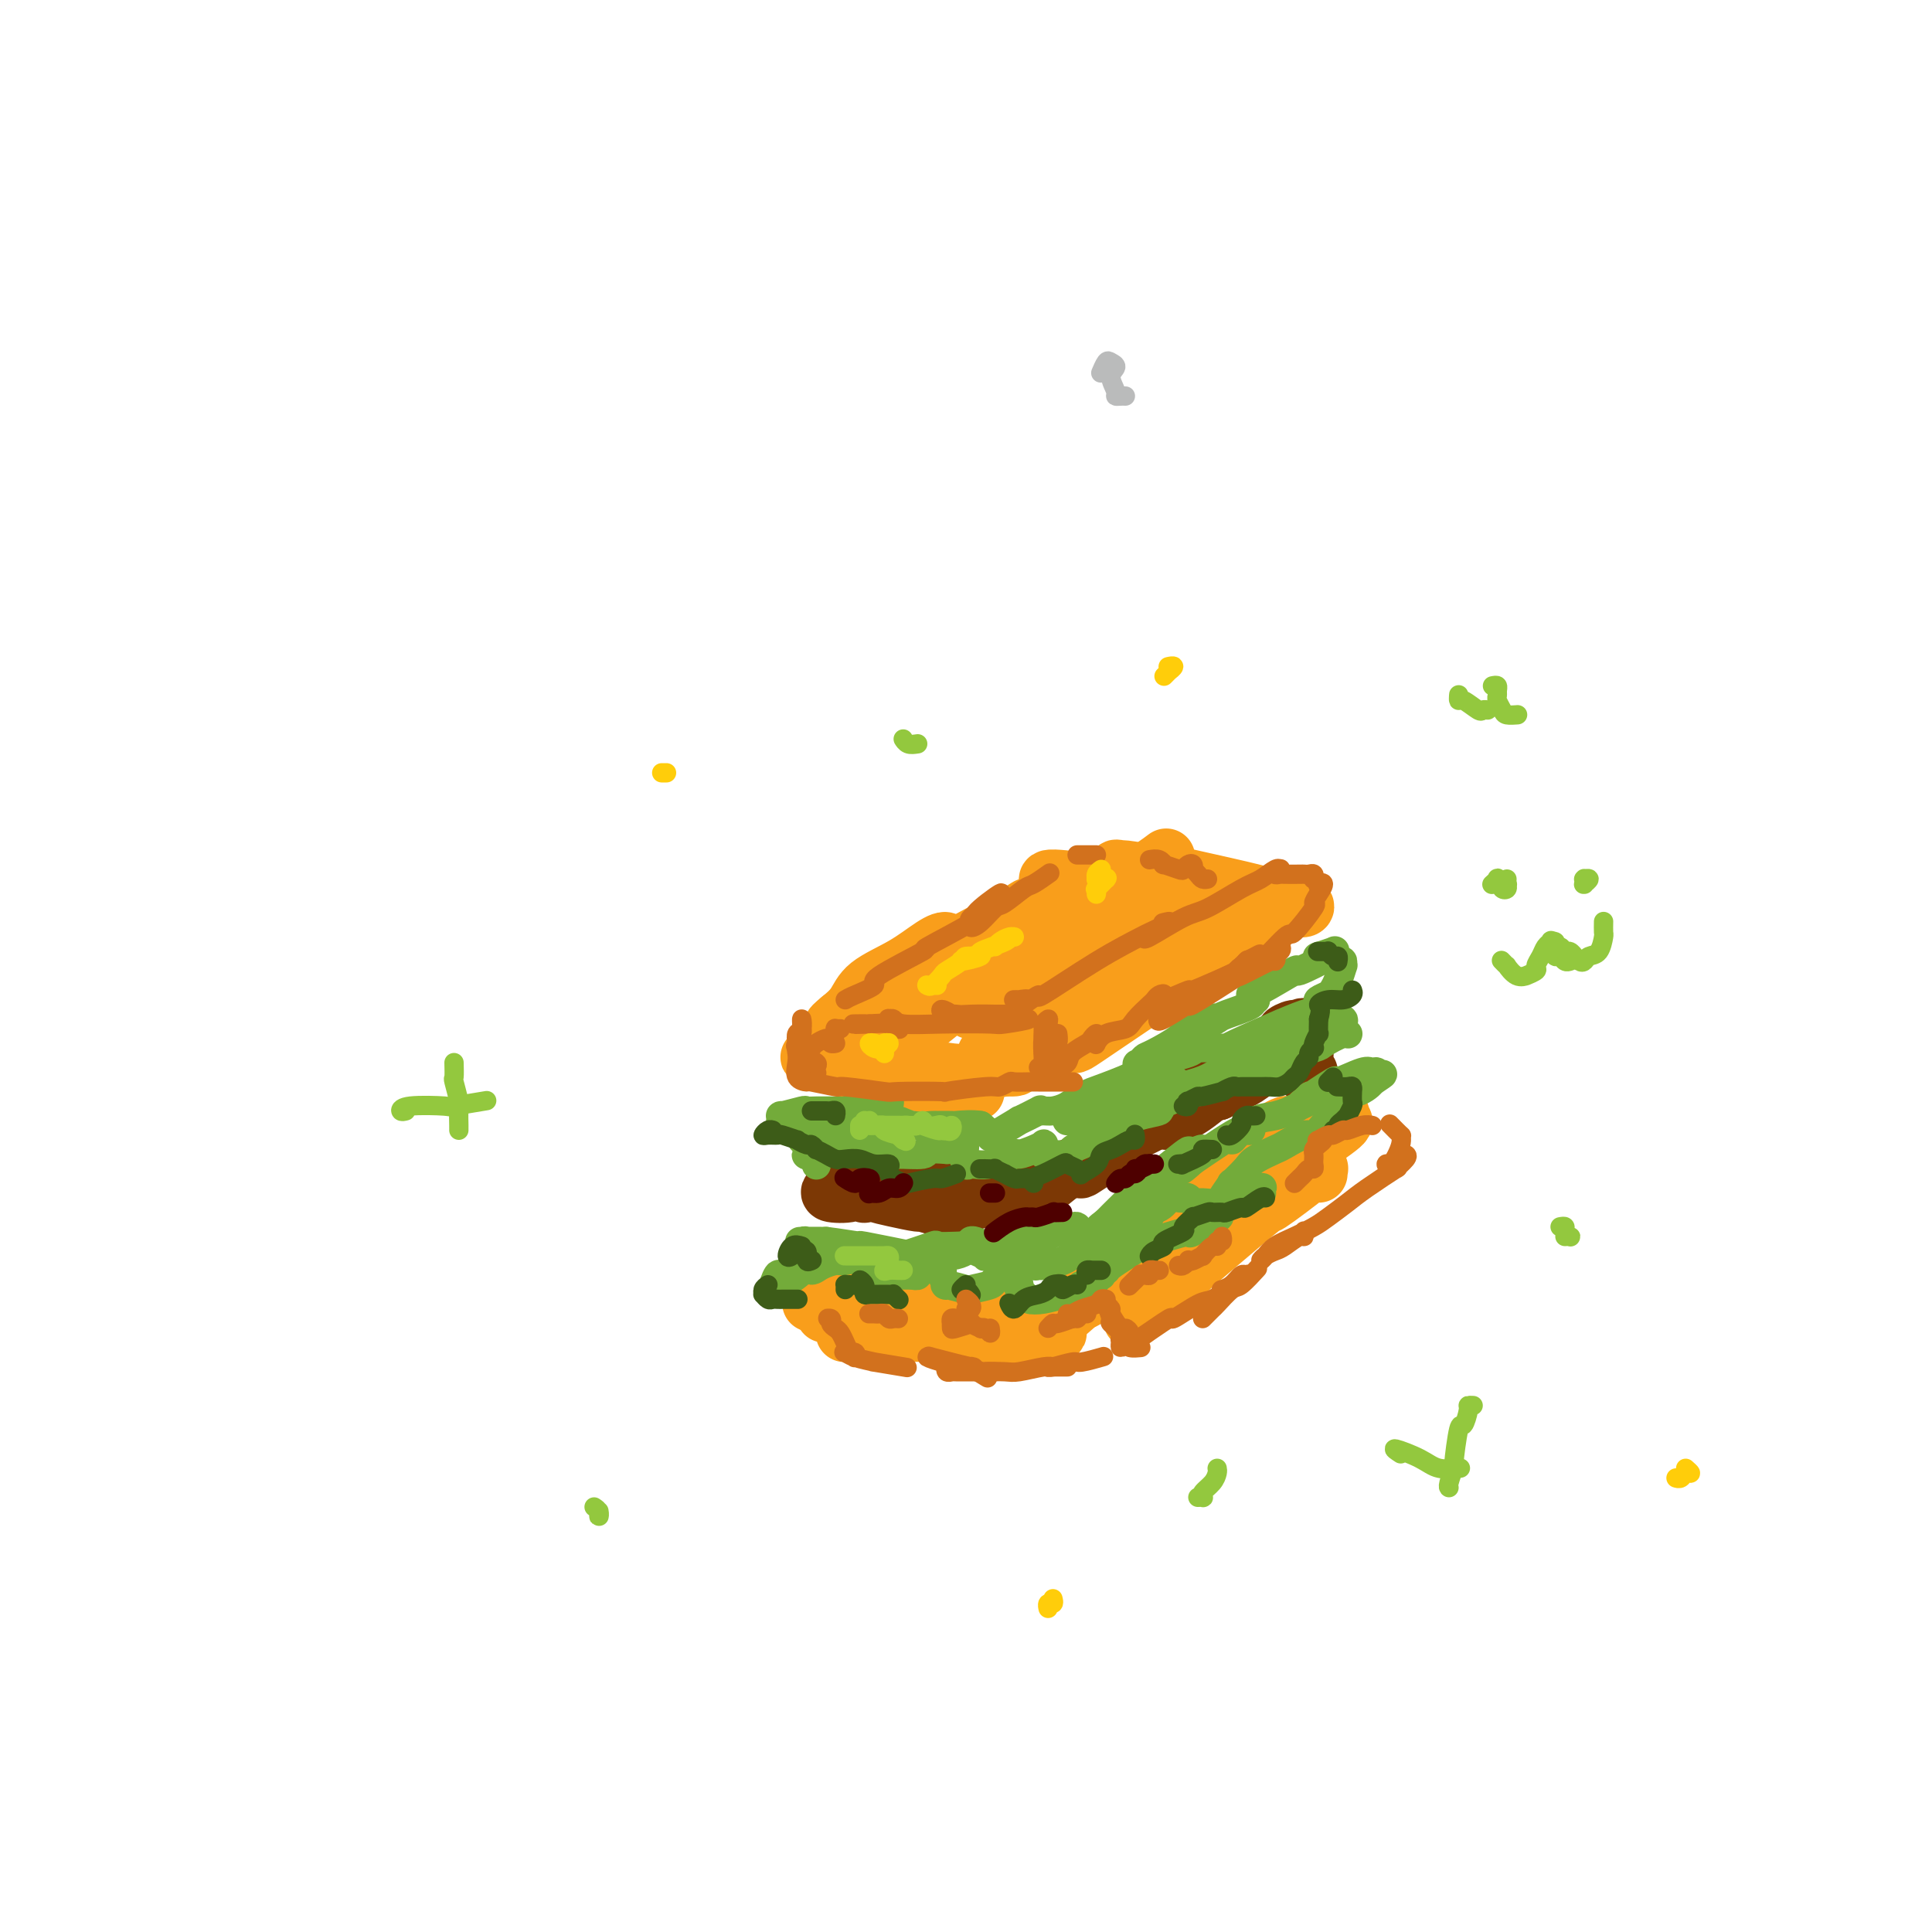 <svg viewBox='0 0 400 400' version='1.1' xmlns='http://www.w3.org/2000/svg' xmlns:xlink='http://www.w3.org/1999/xlink'><g fill='none' stroke='rgb(186,187,187)' stroke-width='4' stroke-linecap='round' stroke-linejoin='round'><path d='M233,82c-0.299,-0.010 -0.597,-0.020 -1,0c-0.403,0.020 -0.910,0.069 -1,0c-0.090,-0.069 0.236,-0.255 0,-1c-0.236,-0.745 -1.034,-2.049 -1,-3c0.034,-0.951 0.898,-1.551 1,-2c0.102,-0.449 -0.560,-0.749 -1,-1c-0.440,-0.251 -0.657,-0.452 -1,0c-0.343,0.452 -0.812,1.558 -1,2c-0.188,0.442 -0.094,0.221 0,0'/></g>
<g fill='none' stroke='rgb(249,158,27)' stroke-width='12' stroke-linecap='round' stroke-linejoin='round'><path d='M176,276c-0.715,-0.001 -1.430,-0.001 -1,0c0.430,0.001 2.006,0.004 3,0c0.994,-0.004 1.405,-0.015 3,0c1.595,0.015 4.374,0.058 7,0c2.626,-0.058 5.100,-0.216 8,0c2.900,0.216 6.225,0.805 9,1c2.775,0.195 5.001,-0.003 7,0c1.999,0.003 3.770,0.208 5,0c1.230,-0.208 1.920,-0.830 2,-1c0.080,-0.170 -0.448,0.113 -2,0c-1.552,-0.113 -4.128,-0.623 -6,-1c-1.872,-0.377 -3.041,-0.623 -6,-1c-2.959,-0.377 -7.706,-0.886 -10,-1c-2.294,-0.114 -2.133,0.166 -5,0c-2.867,-0.166 -8.762,-0.776 -11,-1c-2.238,-0.224 -0.821,-0.060 -2,0c-1.179,0.060 -4.956,0.016 -6,0c-1.044,-0.016 0.644,-0.005 1,0c0.356,0.005 -0.620,0.005 1,0c1.620,-0.005 5.838,-0.015 7,0c1.162,0.015 -0.730,0.056 2,0c2.730,-0.056 10.081,-0.207 17,0c6.919,0.207 13.405,0.774 16,1c2.595,0.226 1.297,0.113 0,0'/><path d='M273,243c-0.040,-0.417 -0.080,-0.834 0,-1c0.080,-0.166 0.280,-0.080 0,0c-0.280,0.080 -1.040,0.155 -1,0c0.040,-0.155 0.879,-0.541 -1,1c-1.879,1.541 -6.477,5.010 -8,6c-1.523,0.990 0.030,-0.500 -3,2c-3.030,2.500 -10.642,8.988 -13,11c-2.358,2.012 0.539,-0.454 -1,1c-1.539,1.454 -7.513,6.829 -10,9c-2.487,2.171 -1.485,1.140 -1,0c0.485,-1.140 0.455,-2.387 0,-2c-0.455,0.387 -1.336,2.410 1,0c2.336,-2.410 7.887,-9.251 9,-11c1.113,-1.749 -2.212,1.595 1,-1c3.212,-2.595 12.960,-11.129 16,-14c3.040,-2.871 -0.627,-0.079 1,-1c1.627,-0.921 8.549,-5.556 12,-8c3.451,-2.444 3.430,-2.699 3,-3c-0.430,-0.301 -1.270,-0.650 -1,-1c0.270,-0.350 1.649,-0.700 -1,1c-2.649,1.700 -9.326,5.451 -12,7c-2.674,1.549 -1.344,0.896 -5,4c-3.656,3.104 -12.299,9.966 -18,14c-5.701,4.034 -8.459,5.241 -11,7c-2.541,1.759 -4.864,4.070 -7,6c-2.136,1.930 -4.083,3.478 -5,4c-0.917,0.522 -0.802,0.016 0,-1c0.802,-1.016 2.293,-2.543 4,-4c1.707,-1.457 3.631,-2.845 6,-5c2.369,-2.155 5.185,-5.078 8,-8'/><path d='M236,256c4.031,-3.707 5.109,-3.974 8,-6c2.891,-2.026 7.596,-5.810 10,-8c2.404,-2.190 2.507,-2.786 4,-4c1.493,-1.214 4.378,-3.047 6,-4c1.622,-0.953 1.983,-1.026 2,-1c0.017,0.026 -0.311,0.152 0,0c0.311,-0.152 1.260,-0.582 -3,3c-4.260,3.582 -13.729,11.175 -17,14c-3.271,2.825 -0.343,0.883 -3,3c-2.657,2.117 -10.898,8.295 -14,11c-3.102,2.705 -1.063,1.938 -1,2c0.063,0.062 -1.849,0.954 -3,2c-1.151,1.046 -1.542,2.247 1,0c2.542,-2.247 8.018,-7.943 10,-10c1.982,-2.057 0.472,-0.476 3,-2c2.528,-1.524 9.094,-6.155 12,-8c2.906,-1.845 2.153,-0.906 2,-1c-0.153,-0.094 0.294,-1.222 1,-2c0.706,-0.778 1.673,-1.206 -1,0c-2.673,1.206 -8.984,4.045 -11,5c-2.016,0.955 0.265,0.026 -1,1c-1.265,0.974 -6.076,3.850 -8,5c-1.924,1.150 -0.962,0.575 0,0'/><path d='M184,272c-1.349,0.006 -2.698,0.012 -3,0c-0.302,-0.012 0.442,-0.040 0,0c-0.442,0.040 -2.071,0.150 -3,0c-0.929,-0.150 -1.157,-0.559 -2,-1c-0.843,-0.441 -2.302,-0.913 -3,-1c-0.698,-0.087 -0.635,0.210 -1,0c-0.365,-0.210 -1.157,-0.928 0,-1c1.157,-0.072 4.265,0.503 8,1c3.735,0.497 8.098,0.917 10,1c1.902,0.083 1.345,-0.172 1,0c-0.345,0.172 -0.476,0.771 0,1c0.476,0.229 1.558,0.089 -1,0c-2.558,-0.089 -8.758,-0.127 -11,0c-2.242,0.127 -0.527,0.419 -2,0c-1.473,-0.419 -6.135,-1.548 -8,-2c-1.865,-0.452 -0.932,-0.226 0,0'/><path d='M171,219c-0.216,-0.010 -0.432,-0.020 -1,0c-0.568,0.020 -1.488,0.070 -2,0c-0.512,-0.070 -0.615,-0.259 0,0c0.615,0.259 1.949,0.965 2,1c0.051,0.035 -1.181,-0.602 1,0c2.181,0.602 7.777,2.444 10,3c2.223,0.556 1.075,-0.175 3,0c1.925,0.175 6.924,1.255 11,2c4.076,0.745 7.229,1.154 7,1c-0.229,-0.154 -3.841,-0.871 -5,-1c-1.159,-0.129 0.136,0.331 -2,0c-2.136,-0.331 -7.703,-1.451 -10,-2c-2.297,-0.549 -1.325,-0.525 -3,-1c-1.675,-0.475 -5.998,-1.449 -8,-2c-2.002,-0.551 -1.685,-0.680 -2,-1c-0.315,-0.320 -1.264,-0.833 -2,-1c-0.736,-0.167 -1.260,0.011 -1,0c0.260,-0.011 1.306,-0.210 2,0c0.694,0.210 1.038,0.830 2,1c0.962,0.170 2.541,-0.111 4,0c1.459,0.111 2.797,0.616 5,1c2.203,0.384 5.271,0.649 8,1c2.729,0.351 5.119,0.787 7,1c1.881,0.213 3.252,0.204 5,0c1.748,-0.204 3.874,-0.602 6,-1'/><path d='M208,221c5.417,0.200 -0.040,-0.799 -2,-1c-1.960,-0.201 -0.421,0.397 0,0c0.421,-0.397 -0.275,-1.790 -1,-2c-0.725,-0.210 -1.480,0.761 0,0c1.480,-0.761 5.195,-3.255 6,-4c0.805,-0.745 -1.299,0.261 1,-1c2.299,-1.261 9.001,-4.787 11,-6c1.999,-1.213 -0.703,-0.114 1,-1c1.703,-0.886 7.813,-3.757 12,-6c4.187,-2.243 6.451,-3.859 8,-5c1.549,-1.141 2.381,-1.806 3,-2c0.619,-0.194 1.024,0.082 0,1c-1.024,0.918 -3.477,2.477 -4,3c-0.523,0.523 0.885,0.009 -1,2c-1.885,1.991 -7.063,6.488 -9,8c-1.937,1.512 -0.632,0.040 -2,1c-1.368,0.960 -5.407,4.354 -7,6c-1.593,1.646 -0.739,1.545 0,1c0.739,-0.545 1.361,-1.535 2,-2c0.639,-0.465 1.293,-0.407 4,-2c2.707,-1.593 7.468,-4.839 11,-7c3.532,-2.161 5.836,-3.237 9,-5c3.164,-1.763 7.187,-4.213 10,-6c2.813,-1.787 4.417,-2.913 6,-4c1.583,-1.087 3.146,-2.137 3,-2c-0.146,0.137 -2.001,1.460 -3,2c-0.999,0.540 -1.143,0.297 -4,2c-2.857,1.703 -8.429,5.351 -14,9'/><path d='M248,200c-4.202,2.497 -4.206,2.239 -7,4c-2.794,1.761 -8.378,5.541 -12,8c-3.622,2.459 -5.282,3.596 -6,4c-0.718,0.404 -0.493,0.076 -1,0c-0.507,-0.076 -1.745,0.102 1,-2c2.745,-2.102 9.475,-6.483 12,-8c2.525,-1.517 0.847,-0.170 3,-2c2.153,-1.830 8.139,-6.838 11,-9c2.861,-2.162 2.599,-1.478 2,-1c-0.599,0.478 -1.533,0.750 -2,1c-0.467,0.250 -0.467,0.478 -3,2c-2.533,1.522 -7.601,4.340 -14,8c-6.399,3.660 -14.130,8.164 -17,10c-2.870,1.836 -0.877,1.004 0,0c0.877,-1.004 0.640,-2.181 0,-2c-0.640,0.181 -1.683,1.720 2,-1c3.683,-2.720 12.094,-9.697 15,-12c2.906,-2.303 0.309,0.070 3,-2c2.691,-2.070 10.672,-8.584 14,-11c3.328,-2.416 2.004,-0.734 2,-1c-0.004,-0.266 1.312,-2.478 -3,-1c-4.312,1.478 -14.253,6.647 -19,9c-4.747,2.353 -4.299,1.891 -8,4c-3.701,2.109 -11.550,6.789 -15,9c-3.450,2.211 -2.502,1.954 -3,2c-0.498,0.046 -2.442,0.397 -2,0c0.442,-0.397 3.269,-1.542 7,-4c3.731,-2.458 8.365,-6.229 13,-10'/><path d='M221,195c6.026,-4.807 12.091,-9.824 15,-12c2.909,-2.176 2.662,-1.511 3,-2c0.338,-0.489 1.261,-2.132 2,-3c0.739,-0.868 1.294,-0.961 -3,2c-4.294,2.961 -13.438,8.976 -17,11c-3.562,2.024 -1.543,0.057 -7,4c-5.457,3.943 -18.391,13.798 -23,17c-4.609,3.202 -0.893,-0.247 -1,0c-0.107,0.247 -4.036,4.192 -1,2c3.036,-2.192 13.037,-10.519 16,-13c2.963,-2.481 -1.114,0.886 1,-1c2.114,-1.886 10.418,-9.023 14,-12c3.582,-2.977 2.441,-1.792 0,-1c-2.441,0.792 -6.183,1.191 -7,1c-0.817,-0.191 1.291,-0.971 -4,2c-5.291,2.971 -17.980,9.693 -22,12c-4.020,2.307 0.628,0.197 -1,2c-1.628,1.803 -9.534,7.518 -13,10c-3.466,2.482 -2.492,1.732 -1,1c1.492,-0.732 3.502,-1.448 6,-3c2.498,-1.552 5.486,-3.942 8,-6c2.514,-2.058 4.556,-3.783 6,-5c1.444,-1.217 2.290,-1.926 3,-3c0.710,-1.074 1.285,-2.514 1,-3c-0.285,-0.486 -1.430,-0.020 -3,1c-1.570,1.020 -3.565,2.593 -6,4c-2.435,1.407 -5.309,2.648 -7,4c-1.691,1.352 -2.197,2.815 -3,4c-0.803,1.185 -1.901,2.093 -3,3'/><path d='M174,211c-3.013,2.491 -1.047,1.218 0,1c1.047,-0.218 1.173,0.618 1,1c-0.173,0.382 -0.646,0.309 0,0c0.646,-0.309 2.411,-0.853 3,-1c0.589,-0.147 0.000,0.104 1,-1c1.000,-1.104 3.588,-3.564 5,-5c1.412,-1.436 1.650,-1.848 2,-2c0.350,-0.152 0.814,-0.043 1,0c0.186,0.043 0.093,0.022 0,0'/><path d='M220,182c0.377,0.035 0.755,0.070 0,0c-0.755,-0.070 -2.641,-0.244 -3,0c-0.359,0.244 0.809,0.905 1,1c0.191,0.095 -0.596,-0.377 1,0c1.596,0.377 5.573,1.603 7,2c1.427,0.397 0.302,-0.036 2,0c1.698,0.036 6.219,0.542 8,1c1.781,0.458 0.822,0.867 2,1c1.178,0.133 4.493,-0.010 6,0c1.507,0.010 1.205,0.173 1,0c-0.205,-0.173 -0.312,-0.681 -1,-1c-0.688,-0.319 -1.956,-0.449 -3,-1c-1.044,-0.551 -1.864,-1.521 -3,-2c-1.136,-0.479 -2.586,-0.465 -4,-1c-1.414,-0.535 -2.791,-1.619 -3,-2c-0.209,-0.381 0.749,-0.061 1,0c0.251,0.061 -0.204,-0.138 1,0c1.204,0.138 4.068,0.615 6,1c1.932,0.385 2.931,0.680 5,1c2.069,0.320 5.207,0.666 7,1c1.793,0.334 2.241,0.654 2,1c-0.241,0.346 -1.170,0.716 -1,1c0.170,0.284 1.438,0.482 0,0c-1.438,-0.482 -5.581,-1.645 -7,-2c-1.419,-0.355 -0.113,0.097 -1,0c-0.887,-0.097 -3.968,-0.742 -4,-1c-0.032,-0.258 2.984,-0.129 6,0'/><path d='M246,182c0.390,-0.169 -1.636,-0.591 1,0c2.636,0.591 9.932,2.197 13,3c3.068,0.803 1.908,0.804 3,1c1.092,0.196 4.437,0.589 6,1c1.563,0.411 1.344,0.841 1,1c-0.344,0.159 -0.813,0.045 -1,0c-0.187,-0.045 -0.094,-0.023 0,0'/></g>
<g fill='none' stroke='rgb(124,56,5)' stroke-width='12' stroke-linecap='round' stroke-linejoin='round'><path d='M174,245c0.002,0.091 0.004,0.181 0,0c-0.004,-0.181 -0.013,-0.635 0,-1c0.013,-0.365 0.048,-0.642 0,-1c-0.048,-0.358 -0.178,-0.797 0,-1c0.178,-0.203 0.663,-0.170 1,0c0.337,0.170 0.524,0.477 2,1c1.476,0.523 4.241,1.263 6,2c1.759,0.737 2.511,1.472 3,2c0.489,0.528 0.714,0.850 1,1c0.286,0.150 0.632,0.128 1,0c0.368,-0.128 0.757,-0.364 0,-1c-0.757,-0.636 -2.660,-1.673 -3,-2c-0.340,-0.327 0.882,0.056 0,0c-0.882,-0.056 -3.868,-0.551 -5,-1c-1.132,-0.449 -0.410,-0.853 0,-1c0.410,-0.147 0.508,-0.035 0,0c-0.508,0.035 -1.622,-0.005 0,0c1.622,0.005 5.979,0.054 7,0c1.021,-0.054 -1.296,-0.211 0,0c1.296,0.211 6.203,0.788 8,1c1.797,0.212 0.484,0.057 0,0c-0.484,-0.057 -0.138,-0.016 0,0c0.138,0.016 0.069,0.008 0,0'/><path d='M206,245c0.340,0.006 0.680,0.012 1,0c0.320,-0.012 0.620,-0.041 1,0c0.380,0.041 0.842,0.154 1,0c0.158,-0.154 0.014,-0.573 1,-1c0.986,-0.427 3.102,-0.862 4,-1c0.898,-0.138 0.577,0.022 1,0c0.423,-0.022 1.591,-0.227 2,0c0.409,0.227 0.061,0.887 0,1c-0.061,0.113 0.167,-0.321 0,0c-0.167,0.321 -0.728,1.398 0,1c0.728,-0.398 2.745,-2.271 4,-3c1.255,-0.729 1.747,-0.314 3,-1c1.253,-0.686 3.268,-2.474 4,-3c0.732,-0.526 0.180,0.210 1,0c0.820,-0.210 3.012,-1.366 4,-2c0.988,-0.634 0.773,-0.747 1,-1c0.227,-0.253 0.895,-0.645 1,-1c0.105,-0.355 -0.354,-0.672 0,-1c0.354,-0.328 1.521,-0.665 2,-1c0.479,-0.335 0.270,-0.667 1,-1c0.730,-0.333 2.397,-0.667 3,-1c0.603,-0.333 0.140,-0.664 1,-1c0.860,-0.336 3.043,-0.679 4,-1c0.957,-0.321 0.690,-0.622 1,-1c0.310,-0.378 1.199,-0.832 2,-1c0.801,-0.168 1.515,-0.048 2,0c0.485,0.048 0.743,0.024 1,0'/><path d='M252,226c4.526,-2.562 1.840,-1.468 1,-1c-0.840,0.468 0.165,0.308 1,0c0.835,-0.308 1.498,-0.765 2,-1c0.502,-0.235 0.841,-0.247 2,-1c1.159,-0.753 3.137,-2.247 4,-3c0.863,-0.753 0.611,-0.765 1,-1c0.389,-0.235 1.418,-0.693 2,-1c0.582,-0.307 0.715,-0.463 1,-1c0.285,-0.537 0.722,-1.453 1,-2c0.278,-0.547 0.397,-0.723 1,-1c0.603,-0.277 1.689,-0.655 2,-1c0.311,-0.345 -0.152,-0.658 -1,0c-0.848,0.658 -2.079,2.285 -3,3c-0.921,0.715 -1.530,0.516 -1,0c0.530,-0.516 2.201,-1.350 3,-2c0.799,-0.650 0.728,-1.114 0,-1c-0.728,0.114 -2.113,0.808 -2,1c0.113,0.192 1.722,-0.118 0,1c-1.722,1.118 -6.776,3.662 -9,5c-2.224,1.338 -1.618,1.469 -3,3c-1.382,1.531 -4.751,4.463 -7,6c-2.249,1.537 -3.376,1.680 -4,2c-0.624,0.320 -0.745,0.818 -1,1c-0.255,0.182 -0.646,0.049 -1,0c-0.354,-0.049 -0.673,-0.014 -1,0c-0.327,0.014 -0.664,0.007 -1,0'/><path d='M239,232c-5.374,3.057 -3.311,1.200 -3,1c0.311,-0.200 -1.132,1.257 -2,2c-0.868,0.743 -1.161,0.774 -2,1c-0.839,0.226 -2.225,0.649 -3,1c-0.775,0.351 -0.940,0.632 -1,1c-0.060,0.368 -0.014,0.824 0,1c0.014,0.176 -0.005,0.071 0,0c0.005,-0.071 0.035,-0.107 0,0c-0.035,0.107 -0.134,0.356 -1,1c-0.866,0.644 -2.500,1.682 -3,2c-0.500,0.318 0.132,-0.084 -1,0c-1.132,0.084 -4.028,0.653 -5,1c-0.972,0.347 -0.019,0.471 -1,1c-0.981,0.529 -3.896,1.463 -5,2c-1.104,0.537 -0.397,0.679 -1,1c-0.603,0.321 -2.514,0.822 -3,1c-0.486,0.178 0.455,0.032 0,0c-0.455,-0.032 -2.307,0.049 -3,0c-0.693,-0.049 -0.227,-0.227 -1,0c-0.773,0.227 -2.783,0.860 -4,1c-1.217,0.140 -1.639,-0.214 -2,0c-0.361,0.214 -0.659,0.996 -1,1c-0.341,0.004 -0.723,-0.769 -1,-1c-0.277,-0.231 -0.449,0.082 -1,0c-0.551,-0.082 -1.482,-0.558 -2,-1c-0.518,-0.442 -0.623,-0.850 -1,-1c-0.377,-0.150 -1.024,-0.040 -2,0c-0.976,0.040 -2.279,0.012 -3,0c-0.721,-0.012 -0.861,-0.006 -1,0'/><path d='M186,247c-3.825,-0.155 -2.388,-0.041 -2,0c0.388,0.041 -0.274,0.011 -1,0c-0.726,-0.011 -1.516,-0.001 -2,0c-0.484,0.001 -0.663,-0.006 -1,0c-0.337,0.006 -0.831,0.026 -1,0c-0.169,-0.026 -0.014,-0.099 0,0c0.014,0.099 -0.112,0.369 0,0c0.112,-0.369 0.463,-1.378 0,-2c-0.463,-0.622 -1.740,-0.857 -2,-1c-0.260,-0.143 0.495,-0.195 0,0c-0.495,0.195 -2.241,0.636 -3,1c-0.759,0.364 -0.531,0.651 -1,1c-0.469,0.349 -1.636,0.762 -1,1c0.636,0.238 3.075,0.303 4,0c0.925,-0.303 0.335,-0.972 1,-1c0.665,-0.028 2.585,0.586 4,1c1.415,0.414 2.324,0.630 4,1c1.676,0.370 4.120,0.895 5,1c0.880,0.105 0.195,-0.209 1,0c0.805,0.209 3.099,0.942 4,1c0.901,0.058 0.410,-0.559 2,-1c1.590,-0.441 5.261,-0.706 7,-1c1.739,-0.294 1.545,-0.618 2,-1c0.455,-0.382 1.559,-0.824 2,-1c0.441,-0.176 0.221,-0.088 0,0'/><path d='M264,221c0.344,-0.455 0.689,-0.910 1,-1c0.311,-0.090 0.590,0.186 1,0c0.410,-0.186 0.951,-0.835 1,-1c0.049,-0.165 -0.393,0.155 0,0c0.393,-0.155 1.622,-0.785 2,-1c0.378,-0.215 -0.095,-0.016 0,0c0.095,0.016 0.756,-0.149 1,0c0.244,0.149 0.070,0.614 0,1c-0.070,0.386 -0.037,0.692 0,1c0.037,0.308 0.076,0.619 0,1c-0.076,0.381 -0.268,0.834 0,1c0.268,0.166 0.995,0.045 1,0c0.005,-0.045 -0.713,-0.013 -1,0c-0.287,0.013 -0.144,0.006 0,0'/></g>
<g fill='none' stroke='rgb(115,171,58)' stroke-width='6' stroke-linecap='round' stroke-linejoin='round'><path d='M170,258c-0.336,0.065 -0.673,0.131 -1,0c-0.327,-0.131 -0.646,-0.458 -1,0c-0.354,0.458 -0.743,1.700 -1,2c-0.257,0.300 -0.383,-0.343 -1,0c-0.617,0.343 -1.726,1.673 -2,2c-0.274,0.327 0.285,-0.348 0,0c-0.285,0.348 -1.415,1.718 -2,2c-0.585,0.282 -0.626,-0.523 -1,0c-0.374,0.523 -1.082,2.376 -1,3c0.082,0.624 0.954,0.020 1,0c0.046,-0.020 -0.735,0.543 0,0c0.735,-0.543 2.984,-2.194 4,-3c1.016,-0.806 0.799,-0.769 1,-1c0.201,-0.231 0.821,-0.731 1,-1c0.179,-0.269 -0.082,-0.306 0,0c0.082,0.306 0.505,0.954 1,1c0.495,0.046 1.060,-0.511 2,-1c0.940,-0.489 2.256,-0.911 3,-1c0.744,-0.089 0.917,0.157 2,0c1.083,-0.157 3.075,-0.715 4,-1c0.925,-0.285 0.784,-0.297 1,0c0.216,0.297 0.788,0.903 1,1c0.212,0.097 0.064,-0.314 0,0c-0.064,0.314 -0.045,1.352 0,2c0.045,0.648 0.115,0.906 1,1c0.885,0.094 2.584,0.025 3,0c0.416,-0.025 -0.453,-0.007 0,0c0.453,0.007 2.226,0.004 4,0'/><path d='M189,264c1.659,0.449 0.807,-0.428 1,-1c0.193,-0.572 1.430,-0.839 2,-1c0.570,-0.161 0.474,-0.216 1,0c0.526,0.216 1.673,0.702 2,1c0.327,0.298 -0.165,0.406 0,1c0.165,0.594 0.987,1.673 1,2c0.013,0.327 -0.784,-0.097 0,0c0.784,0.097 3.149,0.716 4,1c0.851,0.284 0.189,0.232 1,0c0.811,-0.232 3.097,-0.644 4,-1c0.903,-0.356 0.423,-0.656 1,-1c0.577,-0.344 2.210,-0.730 3,-1c0.790,-0.270 0.735,-0.423 1,0c0.265,0.423 0.850,1.420 1,2c0.150,0.580 -0.133,0.741 0,1c0.133,0.259 0.684,0.616 1,1c0.316,0.384 0.397,0.793 1,1c0.603,0.207 1.728,0.210 3,0c1.272,-0.210 2.690,-0.634 4,-1c1.310,-0.366 2.513,-0.673 3,-1c0.487,-0.327 0.259,-0.675 1,-1c0.741,-0.325 2.451,-0.627 3,-1c0.549,-0.373 -0.064,-0.817 0,-1c0.064,-0.183 0.803,-0.104 1,0c0.197,0.104 -0.149,0.232 0,0c0.149,-0.232 0.791,-0.825 1,-1c0.209,-0.175 -0.016,0.066 0,0c0.016,-0.066 0.274,-0.441 1,-1c0.726,-0.559 1.922,-1.303 3,-2c1.078,-0.697 2.039,-1.349 3,-2'/><path d='M236,258c2.943,-1.652 0.300,-0.282 0,0c-0.300,0.282 1.743,-0.525 3,-1c1.257,-0.475 1.729,-0.618 3,-1c1.271,-0.382 3.340,-1.003 4,-1c0.660,0.003 -0.088,0.631 1,0c1.088,-0.631 4.013,-2.521 5,-3c0.987,-0.479 0.037,0.452 0,0c-0.037,-0.452 0.837,-2.289 1,-3c0.163,-0.711 -0.387,-0.298 0,-1c0.387,-0.702 1.711,-2.521 2,-3c0.289,-0.479 -0.458,0.382 0,0c0.458,-0.382 2.122,-2.005 3,-3c0.878,-0.995 0.969,-1.361 2,-2c1.031,-0.639 3.001,-1.551 4,-2c0.999,-0.449 1.027,-0.435 2,-1c0.973,-0.565 2.891,-1.708 4,-2c1.109,-0.292 1.411,0.267 2,0c0.589,-0.267 1.466,-1.361 2,-2c0.534,-0.639 0.724,-0.824 1,-1c0.276,-0.176 0.636,-0.344 1,-1c0.364,-0.656 0.731,-1.801 1,-2c0.269,-0.199 0.439,0.546 1,0c0.561,-0.546 1.511,-2.383 2,-3c0.489,-0.617 0.516,-0.012 1,0c0.484,0.012 1.424,-0.568 2,-1c0.576,-0.432 0.788,-0.716 1,-1'/><path d='M284,224c3.926,-2.638 1.740,-1.234 1,-1c-0.740,0.234 -0.035,-0.701 0,-1c0.035,-0.299 -0.601,0.039 -1,0c-0.399,-0.039 -0.560,-0.457 -2,0c-1.440,0.457 -4.160,1.787 -5,2c-0.840,0.213 0.201,-0.692 -1,0c-1.201,0.692 -4.645,2.981 -6,4c-1.355,1.019 -0.621,0.767 -1,1c-0.379,0.233 -1.870,0.951 -2,1c-0.130,0.049 1.100,-0.570 2,-1c0.900,-0.430 1.469,-0.672 2,-1c0.531,-0.328 1.025,-0.742 1,-1c-0.025,-0.258 -0.567,-0.360 -1,0c-0.433,0.360 -0.756,1.183 -2,2c-1.244,0.817 -3.408,1.628 -5,2c-1.592,0.372 -2.613,0.306 -4,1c-1.387,0.694 -3.141,2.147 -4,3c-0.859,0.853 -0.822,1.105 -1,1c-0.178,-0.105 -0.571,-0.567 0,-1c0.571,-0.433 2.107,-0.839 3,-1c0.893,-0.161 1.142,-0.079 1,0c-0.142,0.079 -0.675,0.153 -1,0c-0.325,-0.153 -0.441,-0.533 -3,1c-2.559,1.533 -7.562,4.978 -9,6c-1.438,1.022 0.690,-0.379 0,0c-0.690,0.379 -4.197,2.537 -5,3c-0.803,0.463 1.099,-0.768 3,-2'/><path d='M244,242c0.391,-0.041 -0.131,0.858 1,0c1.131,-0.858 3.914,-3.473 4,-4c0.086,-0.527 -2.525,1.033 -3,1c-0.475,-0.033 1.186,-1.660 -1,0c-2.186,1.660 -8.219,6.607 -10,8c-1.781,1.393 0.690,-0.767 0,0c-0.690,0.767 -4.542,4.461 -6,6c-1.458,1.539 -0.523,0.923 0,1c0.523,0.077 0.634,0.847 1,1c0.366,0.153 0.988,-0.311 2,-1c1.012,-0.689 2.414,-1.604 3,-2c0.586,-0.396 0.357,-0.274 0,0c-0.357,0.274 -0.841,0.702 -1,1c-0.159,0.298 0.006,0.468 -1,1c-1.006,0.532 -3.185,1.425 -5,2c-1.815,0.575 -3.267,0.831 -4,1c-0.733,0.169 -0.746,0.252 -1,0c-0.254,-0.252 -0.750,-0.839 -1,-1c-0.250,-0.161 -0.256,0.102 0,0c0.256,-0.102 0.773,-0.570 1,-1c0.227,-0.430 0.164,-0.821 0,-1c-0.164,-0.179 -0.430,-0.146 -1,0c-0.570,0.146 -1.443,0.404 -3,1c-1.557,0.596 -3.797,1.530 -5,2c-1.203,0.470 -1.369,0.477 -3,1c-1.631,0.523 -4.726,1.563 -6,2c-1.274,0.437 -0.728,0.272 -1,0c-0.272,-0.272 -1.364,-0.649 -2,-1c-0.636,-0.351 -0.818,-0.675 -1,-1'/><path d='M201,258c-4.637,0.312 -2.729,0.091 -2,0c0.729,-0.091 0.278,-0.053 -1,0c-1.278,0.053 -3.383,0.119 -4,0c-0.617,-0.119 0.253,-0.424 -1,0c-1.253,0.424 -4.630,1.578 -6,2c-1.370,0.422 -0.734,0.113 -1,0c-0.266,-0.113 -1.433,-0.030 -2,0c-0.567,0.030 -0.532,0.008 -1,0c-0.468,-0.008 -1.439,-0.001 -2,0c-0.561,0.001 -0.713,-0.003 -1,0c-0.287,0.003 -0.708,0.015 -1,0c-0.292,-0.015 -0.455,-0.056 -1,0c-0.545,0.056 -1.473,0.210 -2,0c-0.527,-0.210 -0.652,-0.784 -1,-1c-0.348,-0.216 -0.919,-0.072 -1,0c-0.081,0.072 0.330,0.074 0,0c-0.330,-0.074 -1.399,-0.224 -2,0c-0.601,0.224 -0.735,0.821 -1,1c-0.265,0.179 -0.663,-0.061 -1,0c-0.337,0.061 -0.615,0.423 -1,0c-0.385,-0.423 -0.877,-1.630 -1,-2c-0.123,-0.370 0.125,0.097 0,0c-0.125,-0.097 -0.622,-0.758 -1,-1c-0.378,-0.242 -0.637,-0.065 -1,0c-0.363,0.065 -0.828,0.017 0,0c0.828,-0.017 2.951,-0.005 4,0c1.049,0.005 1.025,0.002 1,0'/><path d='M171,257c2.309,0.260 6.081,0.908 7,1c0.919,0.092 -1.014,-0.374 1,0c2.014,0.374 7.975,1.589 10,2c2.025,0.411 0.113,0.018 1,0c0.887,-0.018 4.572,0.339 7,0c2.428,-0.339 3.598,-1.373 4,-2c0.402,-0.627 0.034,-0.847 0,-1c-0.034,-0.153 0.264,-0.240 1,0c0.736,0.240 1.910,0.807 2,1c0.090,0.193 -0.904,0.013 0,0c0.904,-0.013 3.706,0.140 5,0c1.294,-0.140 1.081,-0.572 2,-1c0.919,-0.428 2.971,-0.852 4,-1c1.029,-0.148 1.035,-0.022 1,0c-0.035,0.022 -0.111,-0.061 0,0c0.111,0.061 0.408,0.266 0,1c-0.408,0.734 -1.522,1.998 -2,3c-0.478,1.002 -0.319,1.741 0,2c0.319,0.259 0.798,0.038 1,0c0.202,-0.038 0.128,0.105 1,0c0.872,-0.105 2.688,-0.460 4,-1c1.312,-0.540 2.118,-1.266 3,-2c0.882,-0.734 1.841,-1.476 3,-2c1.159,-0.524 2.518,-0.828 3,-1c0.482,-0.172 0.088,-0.211 0,0c-0.088,0.211 0.130,0.672 0,1c-0.130,0.328 -0.609,0.522 -1,1c-0.391,0.478 -0.696,1.239 -1,2'/><path d='M227,260c-0.189,0.907 0.340,1.175 1,1c0.660,-0.175 1.452,-0.793 2,-1c0.548,-0.207 0.854,-0.003 2,-1c1.146,-0.997 3.132,-3.194 4,-4c0.868,-0.806 0.616,-0.219 1,-1c0.384,-0.781 1.403,-2.928 2,-4c0.597,-1.072 0.773,-1.069 0,-1c-0.773,0.069 -2.494,0.204 -3,0c-0.506,-0.204 0.203,-0.747 -1,0c-1.203,0.747 -4.318,2.783 -6,4c-1.682,1.217 -1.930,1.616 -2,2c-0.070,0.384 0.037,0.752 0,1c-0.037,0.248 -0.218,0.374 1,0c1.218,-0.374 3.836,-1.249 5,-2c1.164,-0.751 0.875,-1.378 2,-2c1.125,-0.622 3.663,-1.240 5,-2c1.337,-0.760 1.471,-1.664 2,-2c0.529,-0.336 1.452,-0.105 2,0c0.548,0.105 0.719,0.082 1,0c0.281,-0.082 0.671,-0.225 1,0c0.329,0.225 0.597,0.817 1,1c0.403,0.183 0.942,-0.043 2,0c1.058,0.043 2.637,0.355 4,0c1.363,-0.355 2.511,-1.378 4,-2c1.489,-0.622 3.320,-0.842 4,-1c0.680,-0.158 0.210,-0.252 0,0c-0.210,0.252 -0.159,0.851 0,1c0.159,0.149 0.428,-0.152 0,0c-0.428,0.152 -1.551,0.758 -2,1c-0.449,0.242 -0.225,0.121 0,0'/><path d='M175,235c0.085,-0.451 0.169,-0.902 0,-1c-0.169,-0.098 -0.593,0.158 -1,0c-0.407,-0.158 -0.797,-0.731 -1,-1c-0.203,-0.269 -0.221,-0.233 -1,0c-0.779,0.233 -2.321,0.665 -3,1c-0.679,0.335 -0.495,0.574 -1,1c-0.505,0.426 -1.699,1.041 -2,1c-0.301,-0.041 0.291,-0.736 1,-1c0.709,-0.264 1.536,-0.096 2,0c0.464,0.096 0.566,0.120 1,0c0.434,-0.120 1.202,-0.385 1,0c-0.202,0.385 -1.374,1.421 -2,2c-0.626,0.579 -0.707,0.702 -1,1c-0.293,0.298 -0.797,0.771 -1,1c-0.203,0.229 -0.104,0.215 1,0c1.104,-0.215 3.213,-0.632 4,-1c0.787,-0.368 0.252,-0.688 1,-1c0.748,-0.312 2.779,-0.616 4,-1c1.221,-0.384 1.630,-0.847 2,-1c0.370,-0.153 0.699,0.005 1,0c0.301,-0.005 0.573,-0.173 1,0c0.427,0.173 1.009,0.688 1,1c-0.009,0.312 -0.608,0.420 0,1c0.608,0.580 2.423,1.633 3,2c0.577,0.367 -0.082,0.047 1,0c1.082,-0.047 3.907,0.180 5,0c1.093,-0.180 0.455,-0.766 1,-1c0.545,-0.234 2.272,-0.117 4,0'/><path d='M196,238c5.316,0.086 3.608,-0.699 3,-1c-0.608,-0.301 -0.114,-0.117 0,0c0.114,0.117 -0.151,0.167 0,1c0.151,0.833 0.717,2.448 1,3c0.283,0.552 0.281,0.040 1,0c0.719,-0.040 2.158,0.392 4,0c1.842,-0.392 4.087,-1.609 5,-2c0.913,-0.391 0.493,0.043 1,0c0.507,-0.043 1.940,-0.562 3,-1c1.060,-0.438 1.747,-0.793 2,-1c0.253,-0.207 0.071,-0.266 0,0c-0.071,0.266 -0.032,0.856 0,1c0.032,0.144 0.058,-0.157 0,0c-0.058,0.157 -0.199,0.771 0,1c0.199,0.229 0.739,0.072 1,0c0.261,-0.072 0.242,-0.060 1,0c0.758,0.060 2.291,0.167 3,0c0.709,-0.167 0.592,-0.608 1,-1c0.408,-0.392 1.339,-0.735 2,-1c0.661,-0.265 1.052,-0.452 2,-1c0.948,-0.548 2.453,-1.457 3,-2c0.547,-0.543 0.138,-0.721 1,-1c0.862,-0.279 2.996,-0.658 4,-1c1.004,-0.342 0.877,-0.649 2,-1c1.123,-0.351 3.495,-0.748 4,-1c0.505,-0.252 -0.856,-0.358 0,-1c0.856,-0.642 3.928,-1.821 7,-3'/><path d='M247,226c3.990,-1.924 0.964,-0.236 1,0c0.036,0.236 3.135,-0.982 6,-2c2.865,-1.018 5.497,-1.835 6,-2c0.503,-0.165 -1.123,0.322 0,0c1.123,-0.322 4.994,-1.453 6,-2c1.006,-0.547 -0.854,-0.509 0,-1c0.854,-0.491 4.420,-1.512 6,-2c1.580,-0.488 1.172,-0.445 2,-1c0.828,-0.555 2.892,-1.708 4,-2c1.108,-0.292 1.260,0.277 1,0c-0.260,-0.277 -0.931,-1.402 -1,-2c-0.069,-0.598 0.463,-0.671 0,-1c-0.463,-0.329 -1.921,-0.914 -3,-1c-1.079,-0.086 -1.778,0.328 -2,0c-0.222,-0.328 0.034,-1.399 0,-2c-0.034,-0.601 -0.359,-0.733 0,-1c0.359,-0.267 1.403,-0.669 2,-1c0.597,-0.331 0.749,-0.590 1,-1c0.251,-0.410 0.602,-0.970 1,-2c0.398,-1.030 0.842,-2.528 1,-3c0.158,-0.472 0.028,0.084 0,0c-0.028,-0.084 0.046,-0.807 0,-1c-0.046,-0.193 -0.211,0.145 -1,0c-0.789,-0.145 -2.200,-0.775 -3,-1c-0.800,-0.225 -0.988,-0.047 -1,0c-0.012,0.047 0.151,-0.037 0,0c-0.151,0.037 -0.618,0.196 0,0c0.618,-0.196 2.320,-0.745 3,-1c0.680,-0.255 0.337,-0.216 0,0c-0.337,0.216 -0.669,0.608 -1,1'/><path d='M275,198c-0.088,-0.508 1.190,-0.778 0,0c-1.190,0.778 -4.850,2.605 -6,3c-1.150,0.395 0.209,-0.641 -1,0c-1.209,0.641 -4.985,2.958 -7,4c-2.015,1.042 -2.270,0.808 -2,1c0.270,0.192 1.065,0.811 1,1c-0.065,0.189 -0.991,-0.051 -1,0c-0.009,0.051 0.898,0.392 0,1c-0.898,0.608 -3.600,1.483 -5,2c-1.400,0.517 -1.496,0.675 -2,1c-0.504,0.325 -1.415,0.816 -2,1c-0.585,0.184 -0.846,0.062 -1,0c-0.154,-0.062 -0.203,-0.063 0,0c0.203,0.063 0.658,0.190 1,0c0.342,-0.190 0.572,-0.695 1,-1c0.428,-0.305 1.054,-0.408 0,0c-1.054,0.408 -3.787,1.328 -5,2c-1.213,0.672 -0.905,1.096 -2,2c-1.095,0.904 -3.594,2.287 -5,3c-1.406,0.713 -1.718,0.756 -2,1c-0.282,0.244 -0.535,0.689 -1,1c-0.465,0.311 -1.144,0.487 0,0c1.144,-0.487 4.110,-1.636 5,-2c0.890,-0.364 -0.298,0.057 0,0c0.298,-0.057 2.080,-0.593 3,-1c0.920,-0.407 0.979,-0.687 0,0c-0.979,0.687 -2.994,2.339 -4,3c-1.006,0.661 -1.003,0.330 -1,0'/><path d='M239,220c-2.749,1.776 -7.121,4.717 -9,6c-1.879,1.283 -1.263,0.910 -1,1c0.263,0.090 0.175,0.644 0,1c-0.175,0.356 -0.435,0.515 1,0c1.435,-0.515 4.566,-1.702 6,-2c1.434,-0.298 1.170,0.295 2,0c0.830,-0.295 2.755,-1.476 4,-2c1.245,-0.524 1.811,-0.390 1,0c-0.811,0.390 -2.999,1.035 -4,1c-1.001,-0.035 -0.814,-0.752 -3,0c-2.186,0.752 -6.745,2.972 -9,4c-2.255,1.028 -2.207,0.864 -3,1c-0.793,0.136 -2.426,0.572 -3,1c-0.574,0.428 -0.087,0.847 0,1c0.087,0.153 -0.226,0.041 0,0c0.226,-0.041 0.990,-0.012 1,0c0.010,0.012 -0.733,0.006 -1,0c-0.267,-0.006 -0.058,-0.013 0,0c0.058,0.013 -0.034,0.047 0,0c0.034,-0.047 0.193,-0.175 3,-1c2.807,-0.825 8.260,-2.348 10,-3c1.740,-0.652 -0.233,-0.435 2,-1c2.233,-0.565 8.673,-1.913 12,-3c3.327,-1.087 3.543,-1.912 6,-3c2.457,-1.088 7.156,-2.438 9,-3c1.844,-0.562 0.835,-0.336 2,-1c1.165,-0.664 4.506,-2.217 6,-3c1.494,-0.783 1.141,-0.795 1,-1c-0.141,-0.205 -0.071,-0.602 0,-1'/><path d='M272,212c3.815,-1.874 1.352,-0.559 0,0c-1.352,0.559 -1.592,0.361 -2,0c-0.408,-0.361 -0.983,-0.884 -1,-1c-0.017,-0.116 0.524,0.173 1,0c0.476,-0.173 0.886,-0.810 1,-1c0.114,-0.190 -0.068,0.068 0,0c0.068,-0.068 0.387,-0.463 -1,0c-1.387,0.463 -4.481,1.784 -5,2c-0.519,0.216 1.538,-0.672 0,0c-1.538,0.672 -6.672,2.904 -9,4c-2.328,1.096 -1.851,1.055 -3,1c-1.149,-0.055 -3.923,-0.124 -5,0c-1.077,0.124 -0.455,0.442 -2,1c-1.545,0.558 -5.256,1.357 -7,2c-1.744,0.643 -1.521,1.129 -3,2c-1.479,0.871 -4.662,2.128 -7,3c-2.338,0.872 -3.833,1.359 -5,2c-1.167,0.641 -2.007,1.438 -3,2c-0.993,0.562 -2.139,0.891 -3,1c-0.861,0.109 -1.437,-0.002 -2,0c-0.563,0.002 -1.111,0.117 -1,0c0.111,-0.117 0.883,-0.464 0,0c-0.883,0.464 -3.419,1.740 -4,2c-0.581,0.260 0.793,-0.497 0,0c-0.793,0.497 -3.752,2.249 -5,3c-1.248,0.751 -0.785,0.500 -1,0c-0.215,-0.500 -1.107,-1.250 -2,-2'/><path d='M203,233c-1.584,-0.309 -4.044,-0.082 -5,0c-0.956,0.082 -0.406,0.018 -1,0c-0.594,-0.018 -2.330,0.011 -3,0c-0.670,-0.011 -0.274,-0.063 -1,0c-0.726,0.063 -2.573,0.242 -4,0c-1.427,-0.242 -2.435,-0.905 -3,-1c-0.565,-0.095 -0.686,0.377 -1,0c-0.314,-0.377 -0.822,-1.605 -1,-2c-0.178,-0.395 -0.026,0.042 0,0c0.026,-0.042 -0.075,-0.562 0,-1c0.075,-0.438 0.325,-0.793 0,-1c-0.325,-0.207 -1.225,-0.266 -2,0c-0.775,0.266 -1.426,0.856 -2,1c-0.574,0.144 -1.072,-0.158 -2,0c-0.928,0.158 -2.285,0.774 -3,1c-0.715,0.226 -0.787,0.061 -1,0c-0.213,-0.061 -0.567,-0.016 -1,0c-0.433,0.016 -0.947,0.005 -1,0c-0.053,-0.005 0.354,-0.002 0,0c-0.354,0.002 -1.469,0.005 -2,0c-0.531,-0.005 -0.479,-0.016 -1,0c-0.521,0.016 -1.617,0.061 -2,0c-0.383,-0.061 -0.054,-0.228 -1,0c-0.946,0.228 -3.168,0.851 -4,1c-0.832,0.149 -0.275,-0.177 0,0c0.275,0.177 0.266,0.855 0,1c-0.266,0.145 -0.790,-0.244 0,0c0.790,0.244 2.895,1.122 5,2'/><path d='M167,234c0.652,0.229 -0.218,-0.698 0,0c0.218,0.698 1.522,3.022 2,4c0.478,0.978 0.129,0.609 0,1c-0.129,0.391 -0.037,1.540 0,2c0.037,0.460 0.018,0.230 0,0'/></g>
<g fill='none' stroke='rgb(61,92,24)' stroke-width='4' stroke-linecap='round' stroke-linejoin='round'><path d='M159,266c-0.429,0.301 -0.858,0.603 -1,1c-0.142,0.397 0.003,0.891 0,1c-0.003,0.109 -0.155,-0.167 0,0c0.155,0.167 0.618,0.777 1,1c0.382,0.223 0.684,0.060 1,0c0.316,-0.060 0.645,-0.016 1,0c0.355,0.016 0.734,0.004 1,0c0.266,-0.004 0.418,-0.001 1,0c0.582,0.001 1.595,0.000 2,0c0.405,-0.000 0.203,-0.000 0,0'/><path d='M175,267c0.013,-0.425 0.027,-0.850 0,-1c-0.027,-0.150 -0.094,-0.023 0,0c0.094,0.023 0.351,-0.056 1,0c0.649,0.056 1.691,0.249 2,0c0.309,-0.249 -0.114,-0.939 0,-1c0.114,-0.061 0.767,0.505 1,1c0.233,0.495 0.047,0.917 0,1c-0.047,0.083 0.046,-0.174 0,0c-0.046,0.174 -0.230,0.779 0,1c0.230,0.221 0.875,0.060 1,0c0.125,-0.060 -0.269,-0.017 0,0c0.269,0.017 1.200,0.008 2,0c0.800,-0.008 1.468,-0.016 2,0c0.532,0.016 0.926,0.056 1,0c0.074,-0.056 -0.172,-0.207 0,0c0.172,0.207 0.764,0.774 1,1c0.236,0.226 0.118,0.113 0,0'/><path d='M209,270c-0.073,-0.167 -0.146,-0.335 0,0c0.146,0.335 0.510,1.172 1,1c0.490,-0.172 1.106,-1.354 2,-2c0.894,-0.646 2.066,-0.757 3,-1c0.934,-0.243 1.630,-0.619 2,-1c0.370,-0.381 0.414,-0.768 1,-1c0.586,-0.232 1.712,-0.311 2,0c0.288,0.311 -0.263,1.011 0,1c0.263,-0.011 1.340,-0.734 2,-1c0.660,-0.266 0.903,-0.076 1,0c0.097,0.076 0.049,0.038 0,0'/><path d='M225,264c-0.119,-0.423 -0.238,-0.845 0,-1c0.238,-0.155 0.835,-0.041 1,0c0.165,0.041 -0.100,0.011 0,0c0.100,-0.011 0.565,-0.003 1,0c0.435,0.003 0.838,0.001 1,0c0.162,-0.001 0.081,-0.000 0,0'/><path d='M238,260c-0.043,0.087 -0.087,0.174 0,0c0.087,-0.174 0.304,-0.609 1,-1c0.696,-0.391 1.869,-0.740 2,-1c0.131,-0.260 -0.781,-0.433 0,-1c0.781,-0.567 3.253,-1.529 4,-2c0.747,-0.471 -0.233,-0.452 0,-1c0.233,-0.548 1.677,-1.664 2,-2c0.323,-0.336 -0.477,0.107 0,0c0.477,-0.107 2.230,-0.765 3,-1c0.770,-0.235 0.557,-0.047 1,0c0.443,0.047 1.540,-0.048 2,0c0.460,0.048 0.281,0.237 1,0c0.719,-0.237 2.336,-0.901 3,-1c0.664,-0.099 0.374,0.365 1,0c0.626,-0.365 2.169,-1.560 3,-2c0.831,-0.440 0.952,-0.126 1,0c0.048,0.126 0.024,0.063 0,0'/><path d='M276,234c0.444,0.092 0.889,0.184 1,0c0.111,-0.184 -0.110,-0.645 0,-1c0.110,-0.355 0.551,-0.605 1,-1c0.449,-0.395 0.905,-0.937 1,-1c0.095,-0.063 -0.171,0.352 0,0c0.171,-0.352 0.778,-1.471 1,-2c0.222,-0.529 0.058,-0.467 0,-1c-0.058,-0.533 -0.009,-1.659 0,-2c0.009,-0.341 -0.022,0.105 0,0c0.022,-0.105 0.097,-0.760 0,-1c-0.097,-0.240 -0.366,-0.064 -1,0c-0.634,0.064 -1.632,0.017 -2,0c-0.368,-0.017 -0.105,-0.005 0,0c0.105,0.005 0.053,0.002 0,0'/><path d='M276,223c-0.422,0.422 -0.844,0.844 -1,1c-0.156,0.156 -0.044,0.044 0,0c0.044,-0.044 0.022,-0.022 0,0'/><path d='M260,231c-0.344,0.027 -0.687,0.053 -1,0c-0.313,-0.053 -0.595,-0.186 -1,0c-0.405,0.186 -0.932,0.691 -1,1c-0.068,0.309 0.322,0.423 0,1c-0.322,0.577 -1.356,1.617 -2,2c-0.644,0.383 -0.898,0.109 -1,0c-0.102,-0.109 -0.051,-0.055 0,0'/><path d='M251,238c-0.969,-0.053 -1.938,-0.105 -2,0c-0.062,0.105 0.782,0.368 0,1c-0.782,0.632 -3.189,1.633 -4,2c-0.811,0.367 -0.026,0.099 0,0c0.026,-0.099 -0.707,-0.028 -1,0c-0.293,0.028 -0.147,0.014 0,0'/><path d='M245,229c0.406,0.122 0.812,0.244 1,0c0.188,-0.244 0.157,-0.854 0,-1c-0.157,-0.146 -0.440,0.172 0,0c0.440,-0.172 1.603,-0.835 2,-1c0.397,-0.165 0.028,0.166 1,0c0.972,-0.166 3.284,-0.829 4,-1c0.716,-0.171 -0.163,0.150 0,0c0.163,-0.150 1.367,-0.772 2,-1c0.633,-0.228 0.694,-0.061 1,0c0.306,0.061 0.859,0.016 1,0c0.141,-0.016 -0.128,-0.005 0,0c0.128,0.005 0.653,0.002 1,0c0.347,-0.002 0.516,-0.003 1,0c0.484,0.003 1.281,0.012 2,0c0.719,-0.012 1.358,-0.044 2,0c0.642,0.044 1.285,0.163 2,0c0.715,-0.163 1.502,-0.607 2,-1c0.498,-0.393 0.707,-0.735 1,-1c0.293,-0.265 0.671,-0.453 1,-1c0.329,-0.547 0.610,-1.453 1,-2c0.390,-0.547 0.888,-0.737 1,-1c0.112,-0.263 -0.162,-0.600 0,-1c0.162,-0.400 0.761,-0.861 1,-1c0.239,-0.139 0.116,0.046 0,0c-0.116,-0.046 -0.227,-0.322 0,-1c0.227,-0.678 0.792,-1.760 1,-2c0.208,-0.240 0.059,0.360 0,0c-0.059,-0.360 -0.030,-1.680 0,-3'/><path d='M273,211c0.847,-2.627 -0.036,-2.693 0,-3c0.036,-0.307 0.990,-0.853 2,-1c1.010,-0.147 2.075,0.105 3,0c0.925,-0.105 1.711,-0.567 2,-1c0.289,-0.433 0.083,-0.838 0,-1c-0.083,-0.162 -0.041,-0.081 0,0'/><path d='M277,199c-0.022,0.121 -0.044,0.243 0,0c0.044,-0.243 0.153,-0.850 0,-1c-0.153,-0.150 -0.568,0.156 -1,0c-0.432,-0.156 -0.879,-0.774 -1,-1c-0.121,-0.226 0.085,-0.061 0,0c-0.085,0.061 -0.461,0.016 -1,0c-0.539,-0.016 -1.241,-0.004 -1,0c0.241,0.004 1.425,0.001 2,0c0.575,-0.001 0.539,-0.000 0,0c-0.539,0.000 -1.583,0.000 -2,0c-0.417,-0.000 -0.209,-0.000 0,0'/><path d='M235,235c-0.017,-0.120 -0.035,-0.239 0,0c0.035,0.239 0.121,0.837 0,1c-0.121,0.163 -0.450,-0.108 -1,0c-0.550,0.108 -1.322,0.597 -2,1c-0.678,0.403 -1.263,0.722 -2,1c-0.737,0.278 -1.625,0.517 -2,1c-0.375,0.483 -0.238,1.212 -1,2c-0.762,0.788 -2.425,1.635 -3,2c-0.575,0.365 -0.062,0.248 0,0c0.062,-0.248 -0.327,-0.628 -1,-1c-0.673,-0.372 -1.630,-0.736 -2,-1c-0.370,-0.264 -0.155,-0.428 -1,0c-0.845,0.428 -2.751,1.449 -4,2c-1.249,0.551 -1.841,0.631 -2,1c-0.159,0.369 0.113,1.028 0,1c-0.113,-0.028 -0.613,-0.744 -1,-1c-0.387,-0.256 -0.662,-0.054 -1,0c-0.338,0.054 -0.740,-0.042 -1,0c-0.260,0.042 -0.379,0.221 -1,0c-0.621,-0.221 -1.743,-0.844 -2,-1c-0.257,-0.156 0.353,0.154 0,0c-0.353,-0.154 -1.667,-0.773 -2,-1c-0.333,-0.227 0.317,-0.061 0,0c-0.317,0.061 -1.600,0.016 -2,0c-0.400,-0.016 0.085,-0.004 0,0c-0.085,0.004 -0.738,0.001 -1,0c-0.262,-0.001 -0.131,-0.001 0,0'/><path d='M198,243c-1.189,0.451 -2.378,0.903 -3,1c-0.622,0.097 -0.678,-0.159 -2,0c-1.322,0.159 -3.910,0.733 -5,1c-1.090,0.267 -0.682,0.225 -1,0c-0.318,-0.225 -1.362,-0.634 -2,-1c-0.638,-0.366 -0.869,-0.690 -1,-1c-0.131,-0.310 -0.160,-0.605 0,-1c0.160,-0.395 0.510,-0.890 0,-1c-0.510,-0.110 -1.879,0.164 -3,0c-1.121,-0.164 -1.993,-0.766 -3,-1c-1.007,-0.234 -2.150,-0.100 -3,0c-0.850,0.100 -1.408,0.166 -2,0c-0.592,-0.166 -1.218,-0.565 -2,-1c-0.782,-0.435 -1.720,-0.905 -2,-1c-0.280,-0.095 0.100,0.186 0,0c-0.100,-0.186 -0.679,-0.838 -1,-1c-0.321,-0.162 -0.386,0.167 -1,0c-0.614,-0.167 -1.779,-0.830 -2,-1c-0.221,-0.170 0.500,0.152 0,0c-0.500,-0.152 -2.222,-0.776 -3,-1c-0.778,-0.224 -0.611,-0.046 -1,0c-0.389,0.046 -1.334,-0.040 -2,0c-0.666,0.040 -1.055,0.207 -1,0c0.055,-0.207 0.553,-0.786 1,-1c0.447,-0.214 0.842,-0.061 1,0c0.158,0.061 0.079,0.031 0,0'/><path d='M168,230c0.334,-0.001 0.668,-0.001 1,0c0.332,0.001 0.663,0.004 1,0c0.337,-0.004 0.679,-0.015 1,0c0.321,0.015 0.622,0.056 1,0c0.378,-0.056 0.832,-0.207 1,0c0.168,0.207 0.048,0.774 0,1c-0.048,0.226 -0.024,0.113 0,0'/><path d='M166,258c-0.711,-0.218 -1.422,-0.436 -2,0c-0.578,0.436 -1.023,1.526 -1,2c0.023,0.474 0.513,0.331 1,0c0.487,-0.331 0.971,-0.849 1,-1c0.029,-0.151 -0.398,0.064 0,0c0.398,-0.064 1.622,-0.409 2,0c0.378,0.409 -0.091,1.572 0,2c0.091,0.428 0.740,0.122 1,0c0.260,-0.122 0.130,-0.061 0,0'/><path d='M199,267c0.558,-0.544 1.116,-1.088 1,-1c-0.116,0.088 -0.907,0.807 -1,1c-0.093,0.193 0.514,-0.140 1,0c0.486,0.140 0.853,0.754 1,1c0.147,0.246 0.073,0.123 0,0'/></g>
<g fill='none' stroke='rgb(210,113,29)' stroke-width='4' stroke-linecap='round' stroke-linejoin='round'><path d='M172,274c0.145,-0.429 0.291,-0.858 0,-1c-0.291,-0.142 -1.017,0.003 -1,0c0.017,-0.003 0.778,-0.153 1,0c0.222,0.153 -0.095,0.608 0,1c0.095,0.392 0.604,0.722 1,1c0.396,0.278 0.681,0.505 1,1c0.319,0.495 0.673,1.258 1,2c0.327,0.742 0.625,1.463 1,2c0.375,0.537 0.825,0.890 1,1c0.175,0.110 0.074,-0.024 0,0c-0.074,0.024 -0.122,0.205 0,0c0.122,-0.205 0.413,-0.797 0,-1c-0.413,-0.203 -1.532,-0.017 -2,0c-0.468,0.017 -0.285,-0.135 0,0c0.285,0.135 0.673,0.558 2,1c1.327,0.442 3.593,0.902 4,1c0.407,0.098 -1.044,-0.166 0,0c1.044,0.166 4.584,0.762 6,1c1.416,0.238 0.708,0.119 0,0'/><path d='M197,283c-0.392,-0.113 -0.785,-0.227 -1,0c-0.215,0.227 -0.254,0.793 0,1c0.254,0.207 0.799,0.055 1,0c0.201,-0.055 0.057,-0.014 1,0c0.943,0.014 2.973,-0.000 4,0c1.027,0.000 1.049,0.014 2,0c0.951,-0.014 2.829,-0.056 4,0c1.171,0.056 1.633,0.211 3,0c1.367,-0.211 3.637,-0.788 5,-1c1.363,-0.212 1.818,-0.061 2,0c0.182,0.061 0.091,0.030 0,0'/><path d='M220,283c0.483,0.001 0.967,0.001 1,0c0.033,-0.001 -0.383,-0.004 -1,0c-0.617,0.004 -1.433,0.016 -2,0c-0.567,-0.016 -0.883,-0.061 -1,0c-0.117,0.061 -0.034,0.226 1,0c1.034,-0.226 3.019,-0.844 4,-1c0.981,-0.156 0.956,0.150 2,0c1.044,-0.150 3.155,-0.757 4,-1c0.845,-0.243 0.422,-0.121 0,0'/><path d='M234,277c-0.027,0.077 -0.053,0.154 0,0c0.053,-0.154 0.187,-0.538 0,-1c-0.187,-0.462 -0.695,-1.004 -1,-1c-0.305,0.004 -0.407,0.552 -1,0c-0.593,-0.552 -1.677,-2.203 -2,-3c-0.323,-0.797 0.114,-0.739 0,-1c-0.114,-0.261 -0.779,-0.842 -1,-1c-0.221,-0.158 0.001,0.107 0,0c-0.001,-0.107 -0.225,-0.586 0,0c0.225,0.586 0.897,2.239 1,3c0.103,0.761 -0.365,0.632 0,1c0.365,0.368 1.561,1.232 2,2c0.439,0.768 0.121,1.438 0,2c-0.121,0.562 -0.045,1.016 0,1c0.045,-0.016 0.058,-0.502 0,-1c-0.058,-0.498 -0.187,-1.009 0,-1c0.187,0.009 0.689,0.539 1,1c0.311,0.461 0.430,0.855 1,1c0.570,0.145 1.591,0.041 2,0c0.409,-0.041 0.204,-0.021 0,0'/><path d='M249,273c0.813,-0.821 1.626,-1.643 2,-2c0.374,-0.357 0.307,-0.250 1,-1c0.693,-0.750 2.144,-2.356 3,-3c0.856,-0.644 1.115,-0.327 2,-1c0.885,-0.673 2.396,-2.335 3,-3c0.604,-0.665 0.302,-0.332 0,0'/><path d='M270,255c-0.009,-0.128 -0.019,-0.255 0,0c0.019,0.255 0.065,0.894 0,1c-0.065,0.106 -0.243,-0.321 -1,0c-0.757,0.321 -2.095,1.390 -3,2c-0.905,0.610 -1.376,0.760 -2,1c-0.624,0.240 -1.399,0.570 -2,1c-0.601,0.430 -1.027,0.960 -1,1c0.027,0.040 0.509,-0.411 1,-1c0.491,-0.589 0.992,-1.316 2,-2c1.008,-0.684 2.524,-1.325 4,-2c1.476,-0.675 2.912,-1.384 4,-2c1.088,-0.616 1.827,-1.140 3,-2c1.173,-0.860 2.781,-2.055 4,-3c1.219,-0.945 2.051,-1.640 4,-3c1.949,-1.360 5.017,-3.384 6,-4c0.983,-0.616 -0.118,0.177 0,0c0.118,-0.177 1.455,-1.326 2,-2c0.545,-0.674 0.300,-0.875 0,-1c-0.300,-0.125 -0.653,-0.174 -1,0c-0.347,0.174 -0.688,0.569 -1,1c-0.312,0.431 -0.596,0.896 -1,1c-0.404,0.104 -0.929,-0.152 -1,0c-0.071,0.152 0.313,0.713 1,0c0.687,-0.713 1.676,-2.699 2,-4c0.324,-1.301 -0.016,-1.916 0,-2c0.016,-0.084 0.389,0.362 0,0c-0.389,-0.362 -1.540,-1.532 -2,-2c-0.460,-0.468 -0.230,-0.234 0,0'/><path d='M217,216c-0.431,0.319 -0.862,0.637 -1,0c-0.138,-0.637 0.017,-2.230 0,-3c-0.017,-0.770 -0.204,-0.718 0,-1c0.204,-0.282 0.801,-0.899 1,-1c0.199,-0.101 0.001,0.312 0,1c-0.001,0.688 0.196,1.649 0,2c-0.196,0.351 -0.785,0.090 -1,1c-0.215,0.910 -0.058,2.991 0,4c0.058,1.009 0.015,0.945 0,1c-0.015,0.055 -0.004,0.228 0,0c0.004,-0.228 0.001,-0.857 0,-1c-0.001,-0.143 0.001,0.200 0,0c-0.001,-0.200 -0.004,-0.943 0,-1c0.004,-0.057 0.015,0.573 0,1c-0.015,0.427 -0.056,0.650 0,1c0.056,0.350 0.207,0.825 0,1c-0.207,0.175 -0.774,0.050 -1,0c-0.226,-0.050 -0.113,-0.025 0,0'/><path d='M208,210c-0.960,-0.003 -1.920,-0.006 -2,0c-0.080,0.006 0.719,0.020 0,0c-0.719,-0.020 -2.957,-0.073 -5,0c-2.043,0.073 -3.891,0.272 -5,0c-1.109,-0.272 -1.481,-1.015 -1,-1c0.481,0.015 1.813,0.788 2,1c0.187,0.212 -0.770,-0.135 1,0c1.770,0.135 6.268,0.754 8,1c1.732,0.246 0.697,0.118 2,0c1.303,-0.118 4.945,-0.227 5,0c0.055,0.227 -3.476,0.789 -5,1c-1.524,0.211 -1.039,0.071 -3,0c-1.961,-0.071 -6.367,-0.071 -10,0c-3.633,0.071 -6.491,0.214 -8,0c-1.509,-0.214 -1.668,-0.785 -2,-1c-0.332,-0.215 -0.836,-0.073 -1,0c-0.164,0.073 0.012,0.076 0,0c-0.012,-0.076 -0.213,-0.231 0,0c0.213,0.231 0.838,0.847 1,1c0.162,0.153 -0.139,-0.159 0,0c0.139,0.159 0.720,0.788 1,1c0.280,0.212 0.261,0.005 0,0c-0.261,-0.005 -0.762,0.191 -1,0c-0.238,-0.191 -0.211,-0.769 -1,-1c-0.789,-0.231 -2.395,-0.116 -4,0'/><path d='M180,212c-5.210,0.155 -1.736,0.041 -1,0c0.736,-0.041 -1.267,-0.011 -2,0c-0.733,0.011 -0.197,0.003 0,0c0.197,-0.003 0.056,-0.001 0,0c-0.056,0.001 -0.028,0.000 0,0'/><path d='M174,213c-0.415,0.024 -0.830,0.049 -1,0c-0.170,-0.049 -0.094,-0.171 0,0c0.094,0.171 0.208,0.634 0,1c-0.208,0.366 -0.736,0.634 -1,1c-0.264,0.366 -0.263,0.829 0,1c0.263,0.171 0.790,0.049 1,0c0.210,-0.049 0.105,-0.024 0,0'/><path d='M172,215c0.059,0.024 0.118,0.048 0,0c-0.118,-0.048 -0.412,-0.168 -1,0c-0.588,0.168 -1.471,0.622 -2,1c-0.529,0.378 -0.706,0.678 -1,1c-0.294,0.322 -0.706,0.664 -1,1c-0.294,0.336 -0.470,0.665 0,1c0.470,0.335 1.587,0.676 2,1c0.413,0.324 0.123,0.631 0,1c-0.123,0.369 -0.079,0.799 0,1c0.079,0.201 0.192,0.171 0,0c-0.192,-0.171 -0.689,-0.483 -1,-1c-0.311,-0.517 -0.437,-1.239 -1,-2c-0.563,-0.761 -1.562,-1.562 -2,-2c-0.438,-0.438 -0.313,-0.514 0,-1c0.313,-0.486 0.816,-1.383 1,-2c0.184,-0.617 0.049,-0.956 0,-1c-0.049,-0.044 -0.012,0.205 0,0c0.012,-0.205 -0.000,-0.866 0,-1c0.000,-0.134 0.014,0.257 0,0c-0.014,-0.257 -0.055,-1.162 0,-1c0.055,0.162 0.207,1.390 0,2c-0.207,0.610 -0.773,0.603 -1,1c-0.227,0.397 -0.113,1.199 0,2'/><path d='M165,216c-0.164,1.149 -0.073,1.522 0,2c0.073,0.478 0.130,1.060 0,2c-0.130,0.940 -0.445,2.237 0,3c0.445,0.763 1.652,0.993 2,1c0.348,0.007 -0.161,-0.208 1,0c1.161,0.208 3.992,0.840 5,1c1.008,0.160 0.192,-0.152 2,0c1.808,0.152 6.239,0.769 8,1c1.761,0.231 0.852,0.077 3,0c2.148,-0.077 7.353,-0.077 9,0c1.647,0.077 -0.265,0.231 1,0c1.265,-0.231 5.708,-0.846 8,-1c2.292,-0.154 2.433,0.155 3,0c0.567,-0.155 1.562,-0.774 2,-1c0.438,-0.226 0.321,-0.061 1,0c0.679,0.061 2.154,0.016 3,0c0.846,-0.016 1.062,-0.004 2,0c0.938,0.004 2.599,0.001 4,0c1.401,-0.001 2.543,-0.000 3,0c0.457,0.000 0.228,0.000 0,0'/><path d='M264,199c0.262,-0.352 0.523,-0.704 -1,0c-1.523,0.704 -4.832,2.462 -6,3c-1.168,0.538 -0.196,-0.146 -2,1c-1.804,1.146 -6.386,4.122 -8,5c-1.614,0.878 -0.261,-0.344 -1,0c-0.739,0.344 -3.568,2.252 -5,3c-1.432,0.748 -1.465,0.335 -1,0c0.465,-0.335 1.428,-0.591 2,-1c0.572,-0.409 0.753,-0.970 2,-2c1.247,-1.030 3.561,-2.527 5,-3c1.439,-0.473 2.004,0.079 4,-1c1.996,-1.079 5.425,-3.787 7,-5c1.575,-1.213 1.297,-0.930 2,-1c0.703,-0.070 2.386,-0.492 3,-1c0.614,-0.508 0.161,-1.103 0,-1c-0.161,0.103 -0.028,0.904 -2,2c-1.972,1.096 -6.050,2.486 -9,4c-2.950,1.514 -4.773,3.150 -6,4c-1.227,0.850 -1.858,0.913 -2,1c-0.142,0.087 0.204,0.196 1,0c0.796,-0.196 2.041,-0.699 4,-2c1.959,-1.301 4.631,-3.400 6,-4c1.369,-0.600 1.434,0.300 3,-1c1.566,-1.300 4.632,-4.799 6,-6c1.368,-1.201 1.037,-0.106 2,-1c0.963,-0.894 3.221,-3.779 4,-5c0.779,-1.221 0.080,-0.777 0,-1c-0.080,-0.223 0.460,-1.111 1,-2'/><path d='M273,185c1.995,-2.791 0.483,-2.268 0,-2c-0.483,0.268 0.064,0.282 0,0c-0.064,-0.282 -0.739,-0.860 -1,-1c-0.261,-0.140 -0.109,0.159 0,0c0.109,-0.159 0.176,-0.774 0,-1c-0.176,-0.226 -0.596,-0.061 -1,0c-0.404,0.061 -0.793,0.017 -1,0c-0.207,-0.017 -0.234,-0.008 -1,0c-0.766,0.008 -2.272,0.016 -3,0c-0.728,-0.016 -0.678,-0.056 -1,0c-0.322,0.056 -1.016,0.210 -1,0c0.016,-0.210 0.741,-0.782 1,-1c0.259,-0.218 0.050,-0.083 0,0c-0.050,0.083 0.058,0.113 0,0c-0.058,-0.113 -0.283,-0.370 -1,0c-0.717,0.370 -1.927,1.368 -3,2c-1.073,0.632 -2.011,0.898 -4,2c-1.989,1.102 -5.030,3.041 -7,4c-1.970,0.959 -2.868,0.937 -5,2c-2.132,1.063 -5.497,3.209 -7,4c-1.503,0.791 -1.144,0.226 -1,0c0.144,-0.226 0.072,-0.113 0,0'/><path d='M241,191c-0.232,0.059 -0.463,0.119 0,0c0.463,-0.119 1.621,-0.415 1,0c-0.621,0.415 -3.021,1.541 -4,2c-0.979,0.459 -0.538,0.251 -2,1c-1.462,0.749 -4.827,2.456 -9,5c-4.173,2.544 -9.154,5.925 -11,7c-1.846,1.075 -0.556,-0.157 -1,0c-0.444,0.157 -2.620,1.702 -3,2c-0.380,0.298 1.036,-0.652 1,-1c-0.036,-0.348 -1.525,-0.093 -2,0c-0.475,0.093 0.064,0.025 0,0c-0.064,-0.025 -0.733,-0.007 -1,0c-0.267,0.007 -0.134,0.004 0,0'/><path d='M175,207c0.346,-0.216 0.693,-0.431 2,-1c1.307,-0.569 3.576,-1.491 4,-2c0.424,-0.509 -0.995,-0.605 1,-2c1.995,-1.395 7.406,-4.089 9,-5c1.594,-0.911 -0.627,-0.040 1,-1c1.627,-0.960 7.104,-3.753 9,-5c1.896,-1.247 0.211,-0.948 1,-2c0.789,-1.052 4.052,-3.455 5,-4c0.948,-0.545 -0.421,0.767 -2,2c-1.579,1.233 -3.369,2.386 -4,3c-0.631,0.614 -0.102,0.689 0,1c0.102,0.311 -0.222,0.857 0,1c0.222,0.143 0.988,-0.117 2,-1c1.012,-0.883 2.268,-2.387 3,-3c0.732,-0.613 0.939,-0.333 2,-1c1.061,-0.667 2.975,-2.282 4,-3c1.025,-0.718 1.161,-0.539 2,-1c0.839,-0.461 2.383,-1.560 3,-2c0.617,-0.440 0.309,-0.220 0,0'/><path d='M223,177c0.447,0.000 0.894,0.000 1,0c0.106,0.000 -0.129,0.000 0,0c0.129,0.000 0.622,0.000 1,0c0.378,0.000 0.640,0.000 1,0c0.360,0.000 0.817,-0.000 1,0c0.183,0.000 0.091,0.000 0,0'/><path d='M238,178c0.709,-0.121 1.419,-0.242 2,0c0.581,0.242 1.034,0.846 1,1c-0.034,0.154 -0.555,-0.142 0,0c0.555,0.142 2.188,0.721 3,1c0.812,0.279 0.805,0.256 1,0c0.195,-0.256 0.591,-0.745 1,-1c0.409,-0.255 0.830,-0.275 1,0c0.170,0.275 0.088,0.844 0,1c-0.088,0.156 -0.181,-0.102 0,0c0.181,0.102 0.636,0.563 1,1c0.364,0.437 0.636,0.848 1,1c0.364,0.152 0.818,0.043 1,0c0.182,-0.043 0.091,-0.022 0,0'/><path d='M219,214c0.086,0.633 0.172,1.266 0,2c-0.172,0.734 -0.603,1.567 -1,2c-0.397,0.433 -0.761,0.464 -1,1c-0.239,0.536 -0.355,1.576 0,2c0.355,0.424 1.180,0.230 2,0c0.820,-0.230 1.635,-0.497 2,-1c0.365,-0.503 0.280,-1.242 1,-2c0.720,-0.758 2.246,-1.534 3,-2c0.754,-0.466 0.737,-0.620 1,-1c0.263,-0.380 0.806,-0.984 1,-1c0.194,-0.016 0.038,0.557 0,1c-0.038,0.443 0.043,0.755 0,1c-0.043,0.245 -0.211,0.423 0,0c0.211,-0.423 0.802,-1.447 2,-2c1.198,-0.553 3.003,-0.635 4,-1c0.997,-0.365 1.186,-1.014 2,-2c0.814,-0.986 2.251,-2.311 3,-3c0.749,-0.689 0.809,-0.743 1,-1c0.191,-0.257 0.514,-0.717 1,-1c0.486,-0.283 1.136,-0.388 1,0c-0.136,0.388 -1.058,1.269 0,1c1.058,-0.269 4.095,-1.687 5,-2c0.905,-0.313 -0.321,0.480 1,0c1.321,-0.480 5.189,-2.232 7,-3c1.811,-0.768 1.564,-0.553 2,-1c0.436,-0.447 1.553,-1.556 2,-2c0.447,-0.444 0.223,-0.222 0,0'/><path d='M258,199c6.119,-3.238 0.917,-0.333 -1,1c-1.917,1.333 -0.548,1.095 0,1c0.548,-0.095 0.274,-0.048 0,0'/><path d='M235,277c-0.262,0.476 -0.525,0.953 1,0c1.525,-0.953 4.836,-3.334 6,-4c1.164,-0.666 0.179,0.384 1,0c0.821,-0.384 3.446,-2.202 5,-3c1.554,-0.798 2.035,-0.578 3,-1c0.965,-0.422 2.414,-1.488 3,-2c0.586,-0.512 0.309,-0.470 1,-1c0.691,-0.530 2.349,-1.630 3,-2c0.651,-0.370 0.293,-0.008 0,0c-0.293,0.008 -0.522,-0.338 -1,0c-0.478,0.338 -1.206,1.360 -2,2c-0.794,0.640 -1.656,0.897 -2,1c-0.344,0.103 -0.172,0.051 0,0'/><path d='M206,284c-0.783,-0.033 -1.566,-0.065 -2,0c-0.434,0.065 -0.519,0.229 -1,0c-0.481,-0.229 -1.357,-0.850 -2,-1c-0.643,-0.150 -1.052,0.171 -2,0c-0.948,-0.171 -2.434,-0.832 -3,-1c-0.566,-0.168 -0.212,0.159 -1,0c-0.788,-0.159 -2.719,-0.805 -3,-1c-0.281,-0.195 1.088,0.060 1,0c-0.088,-0.060 -1.634,-0.436 0,0c1.634,0.436 6.448,1.684 8,2c1.552,0.316 -0.159,-0.300 0,0c0.159,0.300 2.188,1.514 3,2c0.812,0.486 0.406,0.243 0,0'/></g>
<g fill='none' stroke='rgb(78,0,0)' stroke-width='4' stroke-linecap='round' stroke-linejoin='round'><path d='M175,244c-0.212,-0.143 -0.425,-0.285 0,0c0.425,0.285 1.487,0.998 2,1c0.513,0.002 0.475,-0.707 1,-1c0.525,-0.293 1.611,-0.168 2,0c0.389,0.168 0.082,0.381 0,1c-0.082,0.619 0.062,1.645 0,2c-0.062,0.355 -0.328,0.039 0,0c0.328,-0.039 1.251,0.200 2,0c0.749,-0.200 1.325,-0.838 2,-1c0.675,-0.162 1.449,0.152 2,0c0.551,-0.152 0.879,-0.772 1,-1c0.121,-0.228 0.035,-0.065 0,0c-0.035,0.065 -0.017,0.033 0,0'/><path d='M205,247c-0.113,0.000 -0.226,0.000 0,0c0.226,0.000 0.792,-0.000 1,0c0.208,0.000 0.060,0.000 0,0c-0.060,0.000 -0.030,0.000 0,0'/><path d='M231,245c0.333,-0.455 0.667,-0.909 1,-1c0.333,-0.091 0.667,0.182 1,0c0.333,-0.182 0.666,-0.819 1,-1c0.334,-0.181 0.669,0.095 1,0c0.331,-0.095 0.659,-0.561 1,-1c0.341,-0.439 0.696,-0.851 1,-1c0.304,-0.149 0.558,-0.036 1,0c0.442,0.036 1.071,-0.005 1,0c-0.071,0.005 -0.842,0.058 -1,0c-0.158,-0.058 0.297,-0.225 0,0c-0.297,0.225 -1.348,0.844 -2,1c-0.652,0.156 -0.906,-0.150 -1,0c-0.094,0.150 -0.027,0.757 0,1c0.027,0.243 0.013,0.121 0,0'/><path d='M220,251c-0.930,0.030 -1.860,0.061 -2,0c-0.140,-0.061 0.511,-0.213 0,0c-0.511,0.213 -2.184,0.791 -3,1c-0.816,0.209 -0.776,0.049 -1,0c-0.224,-0.049 -0.712,0.012 -1,0c-0.288,-0.012 -0.376,-0.096 -1,0c-0.624,0.096 -1.783,0.372 -3,1c-1.217,0.628 -2.490,1.608 -3,2c-0.510,0.392 -0.255,0.196 0,0'/></g>
<g fill='none' stroke='rgb(255,205,10)' stroke-width='4' stroke-linecap='round' stroke-linejoin='round'><path d='M194,204c-0.313,-0.004 -0.627,-0.008 -1,0c-0.373,0.008 -0.807,0.028 -1,0c-0.193,-0.028 -0.146,-0.105 0,0c0.146,0.105 0.391,0.392 1,0c0.609,-0.392 1.582,-1.464 2,-2c0.418,-0.536 0.279,-0.537 1,-1c0.721,-0.463 2.300,-1.387 3,-2c0.700,-0.613 0.519,-0.914 1,-1c0.481,-0.086 1.623,0.041 2,0c0.377,-0.041 -0.010,-0.252 -1,0c-0.990,0.252 -2.582,0.968 -2,1c0.582,0.032 3.337,-0.618 4,-1c0.663,-0.382 -0.767,-0.495 0,-1c0.767,-0.505 3.730,-1.400 5,-2c1.270,-0.600 0.848,-0.903 1,-1c0.152,-0.097 0.878,0.013 1,0c0.122,-0.013 -0.359,-0.148 -1,0c-0.641,0.148 -1.442,0.578 -2,1c-0.558,0.422 -0.874,0.835 -1,1c-0.126,0.165 -0.063,0.083 0,0'/><path d='M228,180c-0.429,0.309 -0.857,0.619 -1,1c-0.143,0.381 -0.000,0.835 0,1c0.000,0.165 -0.141,0.042 0,0c0.141,-0.042 0.566,-0.003 1,0c0.434,0.003 0.876,-0.028 1,0c0.124,0.028 -0.072,0.116 0,0c0.072,-0.116 0.412,-0.437 0,0c-0.412,0.437 -1.574,1.633 -2,2c-0.426,0.367 -0.115,-0.093 0,0c0.115,0.093 0.033,0.741 0,1c-0.033,0.259 -0.016,0.130 0,0'/><path d='M181,216c0.130,0.028 0.259,0.056 0,0c-0.259,-0.056 -0.907,-0.197 -1,0c-0.093,0.197 0.368,0.733 1,1c0.632,0.267 1.434,0.267 2,0c0.566,-0.267 0.894,-0.799 1,-1c0.106,-0.201 -0.011,-0.069 0,0c0.011,0.069 0.150,0.075 0,0c-0.150,-0.075 -0.590,-0.230 -1,0c-0.410,0.230 -0.790,0.845 -1,1c-0.210,0.155 -0.249,-0.151 0,0c0.249,0.151 0.785,0.757 1,1c0.215,0.243 0.107,0.121 0,0'/></g>
<g fill='none' stroke='rgb(147,200,62)' stroke-width='4' stroke-linecap='round' stroke-linejoin='round'><path d='M178,233c0.000,0.417 0.000,0.833 0,1c0.000,0.167 0.000,0.083 0,0'/><path d='M179,232c0.000,0.000 0.000,0.000 0,0c0.000,0.000 0.000,0.000 0,0'/><path d='M180,232c0.000,0.417 0.000,0.833 0,1c0.000,0.167 0.000,0.083 0,0'/><path d='M185,233c-0.087,0.001 -0.174,0.001 0,0c0.174,-0.001 0.610,-0.005 1,0c0.390,0.005 0.733,0.019 1,0c0.267,-0.019 0.456,-0.072 1,0c0.544,0.072 1.441,0.267 2,0c0.559,-0.267 0.780,-0.996 1,-1c0.220,-0.004 0.441,0.718 1,1c0.559,0.282 1.457,0.123 2,0c0.543,-0.123 0.731,-0.211 1,0c0.269,0.211 0.618,0.722 1,1c0.382,0.278 0.795,0.324 1,0c0.205,-0.324 0.201,-1.019 0,-1c-0.201,0.019 -0.600,0.751 -1,1c-0.400,0.249 -0.800,0.014 -1,0c-0.200,-0.014 -0.198,0.192 -1,0c-0.802,-0.192 -2.408,-0.784 -3,-1c-0.592,-0.216 -0.171,-0.058 -1,0c-0.829,0.058 -2.907,0.015 -4,0c-1.093,-0.015 -1.200,-0.001 -2,0c-0.800,0.001 -2.294,-0.010 -3,0c-0.706,0.010 -0.624,0.040 0,0c0.624,-0.040 1.792,-0.152 2,0c0.208,0.152 -0.542,0.566 0,1c0.542,0.434 2.377,0.886 3,1c0.623,0.114 0.035,-0.110 0,0c-0.035,0.110 0.482,0.555 1,1'/><path d='M187,236c1.000,0.500 0.500,0.250 0,0'/><path d='M175,260c-0.158,-0.000 -0.316,-0.001 0,0c0.316,0.001 1.105,0.002 2,0c0.895,-0.002 1.896,-0.007 3,0c1.104,0.007 2.312,0.026 3,0c0.688,-0.026 0.856,-0.098 1,0c0.144,0.098 0.263,0.366 0,1c-0.263,0.634 -0.907,1.634 -1,2c-0.093,0.366 0.367,0.098 1,0c0.633,-0.098 1.440,-0.026 2,0c0.560,0.026 0.874,0.008 1,0c0.126,-0.008 0.063,-0.004 0,0'/><path d='M305,291c-0.447,-0.015 -0.894,-0.031 -1,0c-0.106,0.031 0.130,0.107 0,1c-0.130,0.893 -0.627,2.603 -1,3c-0.373,0.397 -0.622,-0.521 -1,1c-0.378,1.521 -0.886,5.479 -1,7c-0.114,1.521 0.166,0.604 0,1c-0.166,0.396 -0.776,2.106 -1,3c-0.224,0.894 -0.060,0.971 0,1c0.060,0.029 0.017,0.008 0,0c-0.017,-0.008 -0.009,-0.004 0,0'/><path d='M290,301c-0.900,-0.588 -1.800,-1.177 -1,-1c0.800,0.177 3.300,1.119 5,2c1.700,0.881 2.600,1.700 4,2c1.400,0.300 3.300,0.081 4,0c0.700,-0.081 0.200,-0.023 0,0c-0.200,0.023 -0.100,0.012 0,0'/><path d='M94,220c0.030,1.266 0.061,2.532 0,3c-0.061,0.468 -0.212,0.140 0,1c0.212,0.860 0.789,2.910 1,4c0.211,1.090 0.057,1.220 0,2c-0.057,0.780 -0.015,2.210 0,3c0.015,0.790 0.004,0.940 0,1c-0.004,0.060 -0.002,0.030 0,0'/><path d='M84,230c-0.440,0.111 -0.880,0.222 -1,0c-0.120,-0.222 0.081,-0.778 2,-1c1.919,-0.222 5.556,-0.111 7,0c1.444,0.111 0.697,0.222 2,0c1.303,-0.222 4.658,-0.778 6,-1c1.342,-0.222 0.671,-0.111 0,0'/><path d='M312,182c-0.028,0.415 -0.056,0.830 0,1c0.056,0.170 0.197,0.094 0,0c-0.197,-0.094 -0.732,-0.208 -1,0c-0.268,0.208 -0.271,0.736 0,1c0.271,0.264 0.815,0.263 1,0c0.185,-0.263 0.012,-0.790 0,-1c-0.012,-0.210 0.137,-0.105 0,0c-0.137,0.105 -0.559,0.211 -1,0c-0.441,-0.211 -0.902,-0.737 -1,-1c-0.098,-0.263 0.166,-0.263 0,0c-0.166,0.263 -0.762,0.789 -1,1c-0.238,0.211 -0.119,0.105 0,0'/><path d='M328,182c-0.001,0.031 -0.001,0.062 0,0c0.001,-0.062 0.005,-0.217 0,0c-0.005,0.217 -0.019,0.804 0,1c0.019,0.196 0.072,-0.000 0,0c-0.072,0.000 -0.268,0.196 0,0c0.268,-0.196 1.000,-0.785 1,-1c0.000,-0.215 -0.731,-0.058 -1,0c-0.269,0.058 -0.077,0.017 0,0c0.077,-0.017 0.038,-0.008 0,0'/><path d='M311,199c-0.125,-0.130 -0.250,-0.259 0,0c0.250,0.259 0.874,0.907 1,1c0.126,0.093 -0.246,-0.371 0,0c0.246,0.371 1.109,1.575 2,2c0.891,0.425 1.811,0.070 2,0c0.189,-0.070 -0.353,0.146 0,0c0.353,-0.146 1.601,-0.655 2,-1c0.399,-0.345 -0.050,-0.525 0,-1c0.050,-0.475 0.601,-1.244 1,-2c0.399,-0.756 0.647,-1.500 1,-2c0.353,-0.500 0.812,-0.757 1,-1c0.188,-0.243 0.106,-0.473 0,0c-0.106,0.473 -0.236,1.647 0,2c0.236,0.353 0.837,-0.116 1,0c0.163,0.116 -0.114,0.816 0,1c0.114,0.184 0.618,-0.146 1,0c0.382,0.146 0.641,0.770 1,1c0.359,0.230 0.817,0.066 1,0c0.183,-0.066 0.092,-0.033 0,0'/><path d='M322,195c-0.542,0.033 -1.085,0.065 -1,0c0.085,-0.065 0.796,-0.229 1,0c0.204,0.229 -0.099,0.850 0,1c0.099,0.150 0.600,-0.171 1,0c0.400,0.171 0.699,0.834 1,1c0.301,0.166 0.606,-0.165 1,0c0.394,0.165 0.878,0.825 1,1c0.122,0.175 -0.118,-0.136 0,0c0.118,0.136 0.596,0.719 1,1c0.404,0.281 0.735,0.259 1,0c0.265,-0.259 0.463,-0.756 1,-1c0.537,-0.244 1.412,-0.234 2,-1c0.588,-0.766 0.890,-2.308 1,-3c0.110,-0.692 0.030,-0.532 0,-1c-0.030,-0.468 -0.008,-1.562 0,-2c0.008,-0.438 0.004,-0.219 0,0'/><path d='M309,142c0.425,-0.087 0.849,-0.175 1,0c0.151,0.175 0.028,0.611 0,1c-0.028,0.389 0.038,0.731 0,1c-0.038,0.269 -0.182,0.464 0,1c0.182,0.536 0.688,1.412 1,2c0.312,0.588 0.430,0.889 1,1c0.570,0.111 1.591,0.032 2,0c0.409,-0.032 0.204,-0.016 0,0'/><path d='M302,144c0.008,-0.130 0.015,-0.259 0,0c-0.015,0.259 -0.053,0.907 0,1c0.053,0.093 0.196,-0.367 1,0c0.804,0.367 2.267,1.562 3,2c0.733,0.438 0.736,0.118 1,0c0.264,-0.118 0.790,-0.034 1,0c0.210,0.034 0.105,0.017 0,0'/><path d='M123,312c0.423,0.280 0.845,0.560 1,1c0.155,0.440 0.042,1.042 0,1c-0.042,-0.042 -0.012,-0.726 0,-1c0.012,-0.274 0.006,-0.137 0,0'/><path d='M190,154c-0.733,0.111 -1.467,0.222 -2,0c-0.533,-0.222 -0.867,-0.778 -1,-1c-0.133,-0.222 -0.067,-0.111 0,0'/><path d='M323,254c0.451,-0.083 0.902,-0.166 1,0c0.098,0.166 -0.156,0.580 0,1c0.156,0.420 0.722,0.844 1,1c0.278,0.156 0.267,0.042 0,0c-0.267,-0.042 -0.791,-0.012 -1,0c-0.209,0.012 -0.105,0.006 0,0'/><path d='M252,304c0.053,0.249 0.106,0.497 0,1c-0.106,0.503 -0.372,1.259 -1,2c-0.628,0.741 -1.619,1.467 -2,2c-0.381,0.533 -0.154,0.875 0,1c0.154,0.125 0.234,0.034 0,0c-0.234,-0.034 -0.781,-0.010 -1,0c-0.219,0.010 -0.109,0.005 0,0'/></g>
<g fill='none' stroke='rgb(255,205,10)' stroke-width='4' stroke-linecap='round' stroke-linejoin='round'><path d='M241,140c0.461,-0.453 0.922,-0.906 1,-1c0.078,-0.094 -0.226,0.171 0,0c0.226,-0.171 0.984,-0.777 1,-1c0.016,-0.223 -0.710,-0.064 -1,0c-0.290,0.064 -0.145,0.032 0,0'/><path d='M138,160c-0.422,0.000 -0.844,0.000 -1,0c-0.156,0.000 -0.044,0.000 0,0c0.044,0.000 0.022,0.000 0,0'/><path d='M218,331c0.113,0.452 0.226,0.905 0,1c-0.226,0.095 -0.792,-0.167 -1,0c-0.208,0.167 -0.060,0.762 0,1c0.060,0.238 0.030,0.119 0,0'/><path d='M349,304c0.514,0.453 1.027,0.906 1,1c-0.027,0.094 -0.595,-0.171 -1,0c-0.405,0.171 -0.648,0.777 -1,1c-0.352,0.223 -0.815,0.064 -1,0c-0.185,-0.064 -0.093,-0.032 0,0'/></g>
<g fill='none' stroke='rgb(210,113,29)' stroke-width='4' stroke-linecap='round' stroke-linejoin='round'><path d='M244,262c0.306,0.111 0.612,0.221 1,0c0.388,-0.221 0.859,-0.775 1,-1c0.141,-0.225 -0.047,-0.121 0,0c0.047,0.121 0.328,0.258 1,0c0.672,-0.258 1.734,-0.910 2,-1c0.266,-0.090 -0.265,0.383 0,0c0.265,-0.383 1.325,-1.623 2,-2c0.675,-0.377 0.965,0.109 1,0c0.035,-0.109 -0.187,-0.813 0,-1c0.187,-0.187 0.781,0.142 1,0c0.219,-0.142 0.063,-0.755 0,-1c-0.063,-0.245 -0.031,-0.123 0,0'/><path d='M268,245c0.332,-0.341 0.663,-0.683 1,-1c0.337,-0.317 0.679,-0.610 1,-1c0.321,-0.390 0.622,-0.878 1,-1c0.378,-0.122 0.833,0.122 1,0c0.167,-0.122 0.047,-0.610 0,-1c-0.047,-0.390 -0.022,-0.683 0,-1c0.022,-0.317 0.041,-0.660 0,-1c-0.041,-0.340 -0.142,-0.679 0,-1c0.142,-0.321 0.529,-0.626 1,-1c0.471,-0.374 1.028,-0.817 1,-1c-0.028,-0.183 -0.641,-0.106 -1,0c-0.359,0.106 -0.463,0.240 0,0c0.463,-0.240 1.492,-0.853 2,-1c0.508,-0.147 0.494,0.171 1,0c0.506,-0.171 1.533,-0.830 2,-1c0.467,-0.170 0.374,0.151 1,0c0.626,-0.151 1.972,-0.772 3,-1c1.028,-0.228 1.740,-0.061 2,0c0.260,0.061 0.070,0.016 0,0c-0.070,-0.016 -0.020,-0.005 0,0c0.020,0.005 0.010,0.002 0,0'/><path d='M180,272c-0.089,0.002 -0.179,0.004 0,0c0.179,-0.004 0.625,-0.015 1,0c0.375,0.015 0.679,0.057 1,0c0.321,-0.057 0.661,-0.211 1,0c0.339,0.211 0.679,0.789 1,1c0.321,0.211 0.625,0.057 1,0c0.375,-0.057 0.821,-0.016 1,0c0.179,0.016 0.089,0.008 0,0'/><path d='M200,269c0.393,0.310 0.786,0.619 1,1c0.214,0.381 0.250,0.833 0,1c-0.250,0.167 -0.786,0.048 -1,0c-0.214,-0.048 -0.107,-0.024 0,0'/><path d='M217,275c0.403,-0.456 0.805,-0.912 1,-1c0.195,-0.088 0.181,0.191 1,0c0.819,-0.191 2.471,-0.854 3,-1c0.529,-0.146 -0.065,0.224 0,0c0.065,-0.224 0.788,-1.041 1,-1c0.212,0.041 -0.088,0.939 0,1c0.088,0.061 0.562,-0.714 1,-1c0.438,-0.286 0.839,-0.082 1,0c0.161,0.082 0.080,0.041 0,0'/><path d='M228,270c0.000,0.000 0.000,0.000 0,0c0.000,0.000 0.000,0.000 0,0'/><path d='M229,269c-0.386,-0.091 -0.773,-0.182 -1,0c-0.227,0.182 -0.296,0.637 -1,1c-0.704,0.363 -2.044,0.633 -3,1c-0.956,0.367 -1.526,0.829 -2,1c-0.474,0.171 -0.850,0.049 -1,0c-0.150,-0.049 -0.075,-0.024 0,0'/><path d='M205,275c0.078,0.534 0.156,1.068 0,1c-0.156,-0.068 -0.547,-0.737 -1,-1c-0.453,-0.263 -0.969,-0.120 -1,0c-0.031,0.120 0.422,0.215 0,0c-0.422,-0.215 -1.721,-0.741 -2,-1c-0.279,-0.259 0.461,-0.250 0,0c-0.461,0.250 -2.124,0.743 -3,1c-0.876,0.257 -0.964,0.279 -1,0c-0.036,-0.279 -0.020,-0.859 0,-1c0.020,-0.141 0.044,0.158 0,0c-0.044,-0.158 -0.156,-0.774 0,-1c0.156,-0.226 0.580,-0.061 1,0c0.420,0.061 0.834,0.017 1,0c0.166,-0.017 0.083,-0.009 0,0'/><path d='M234,266c-0.232,0.227 -0.465,0.454 0,0c0.465,-0.454 1.626,-1.590 2,-2c0.374,-0.410 -0.039,-0.096 0,0c0.039,0.096 0.531,-0.027 1,0c0.469,0.027 0.915,0.203 1,0c0.085,-0.203 -0.191,-0.787 0,-1c0.191,-0.213 0.850,-0.057 1,0c0.150,0.057 -0.208,0.015 0,0c0.208,-0.015 0.984,-0.004 1,0c0.016,0.004 -0.726,0.001 -1,0c-0.274,-0.001 -0.078,-0.000 0,0c0.078,0.000 0.039,0.000 0,0'/></g>
</svg>